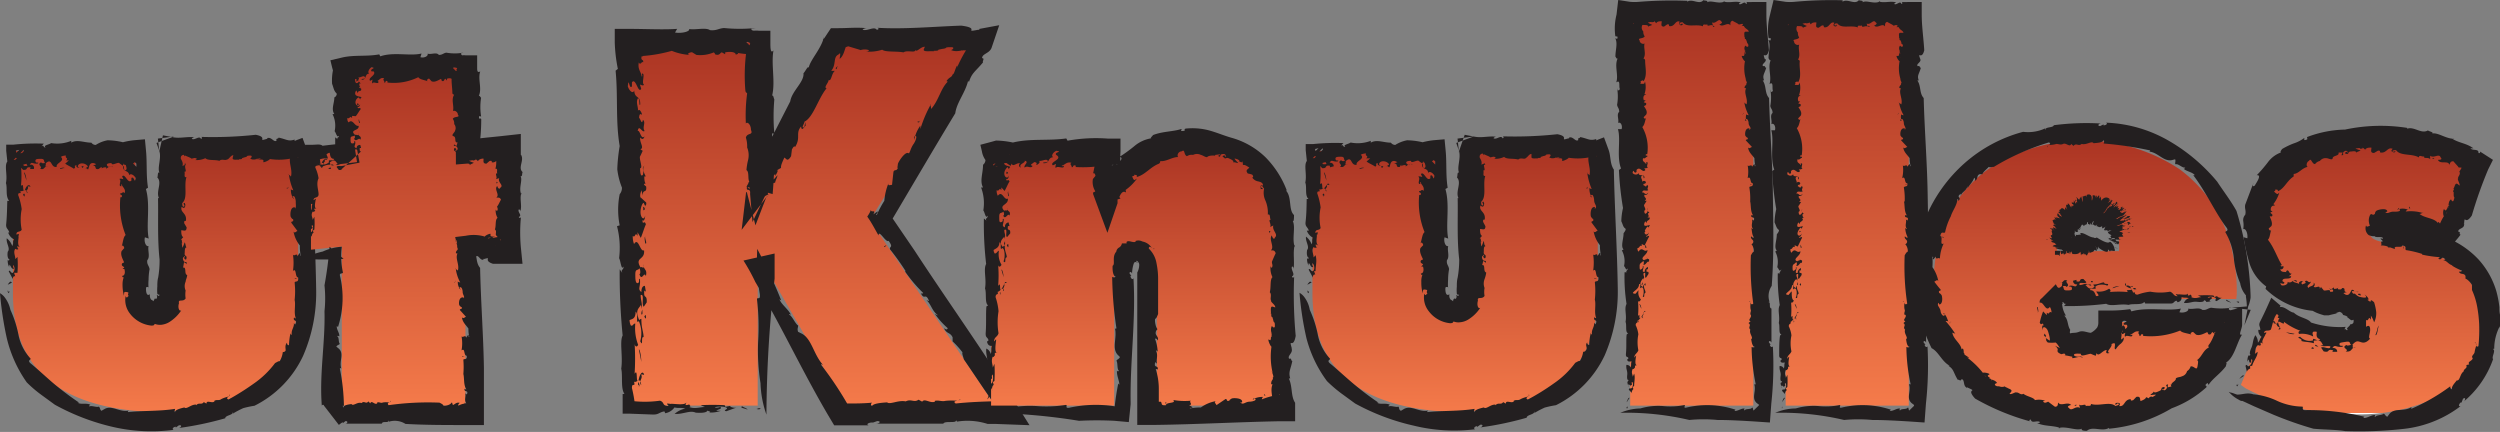 <svg xmlns="http://www.w3.org/2000/svg" xmlns:xlink="http://www.w3.org/1999/xlink" viewBox="0 0 177.51 30.67"><rect x="0" y="0" width="177.51" height="30.67" fill="#808080" stroke="none"/><defs><style>.cls-1{fill:url(#linear-gradient);}.cls-2{fill:none;}.cls-3{fill:#231f20;}.cls-4{fill:url(#linear-gradient-2);}.cls-5{fill:url(#linear-gradient-3);}.cls-6{fill:url(#linear-gradient-4);}.cls-7{fill:url(#linear-gradient-5);}.cls-8{fill:url(#linear-gradient-6);}.cls-9{fill:url(#linear-gradient-7);}.cls-10{fill:url(#linear-gradient-8);}.cls-11{fill:url(#linear-gradient-9);}</style><linearGradient id="linear-gradient" x1="11.04" y1="29.23" x2="11.04" y2="10.71" gradientUnits="userSpaceOnUse"><stop offset="0" stop-color="#fff"/><stop offset="0" stop-color="#feede7"/><stop offset="0" stop-color="#fbcab7"/><stop offset="0" stop-color="#f8ad90"/><stop offset="0" stop-color="#f69771"/><stop offset="0" stop-color="#f5875c"/><stop offset="0" stop-color="#f47d4e"/><stop offset="0" stop-color="#f47a4a"/><stop offset="1" stop-color="#ab3423"/></linearGradient><linearGradient id="linear-gradient-2" x1="29.04" y1="28.8" x2="29.04" y2="4.78" xlink:href="#linear-gradient"/><linearGradient id="linear-gradient-3" x1="57.62" y1="28.8" x2="57.62" y2="2.96" xlink:href="#linear-gradient"/><linearGradient id="linear-gradient-4" x1="80.63" y1="28.8" x2="80.63" y2="10.2" xlink:href="#linear-gradient"/><linearGradient id="linear-gradient-5" x1="103.32" y1="29.23" x2="103.32" y2="10.71" xlink:href="#linear-gradient"/><linearGradient id="linear-gradient-6" x1="120.12" y1="28.8" x2="120.12" y2="1.16" xlink:href="#linear-gradient"/><linearGradient id="linear-gradient-7" x1="131.16" y1="28.8" x2="131.16" y2="1.16" gradientUnits="userSpaceOnUse"><stop offset="0.01" stop-color="#f47a4a"/><stop offset="1" stop-color="#ab3423"/></linearGradient><linearGradient id="linear-gradient-8" x1="148.07" y1="29.5" x2="148.07" y2="9.98" xlink:href="#linear-gradient"/><linearGradient id="linear-gradient-9" x1="167.66" y1="29.33" x2="167.66" y2="10.01" xlink:href="#linear-gradient"/></defs><title>Asset 2</title><g id="Layer_2" data-name="Layer 2"><g id="Laag_1" data-name="Laag 1"><path class="cls-1" d="M.92,20.82V10.71h8.7V20.2c0,1.55.55,2.24,1.66,2.07.77-.13,1.15-.82,1.15-2.07V10.71h8.74V20.82q0,7.45-8.56,8.34a16.37,16.37,0,0,1-3.13,0Q.91,28.28.92,20.82Z"/><path class="cls-2" d="M.92,20.82V10.71h8.7V20.2c0,1.55.55,2.24,1.66,2.07.77-.13,1.15-.82,1.15-2.07V10.71h8.74V20.82q0,7.45-8.56,8.34a16.37,16.37,0,0,1-3.13,0Q.91,28.28.92,20.82Z"/><path class="cls-3" d="M.57,20.6c0,.34.16-.18.07.22C.56,20.77.51,20.71.57,20.6Z"/><path class="cls-3" d="M.74,22a7.89,7.89,0,0,1,.57,1.76,3.48,3.48,0,0,0,.85,1.69c.09.1-.25.11,0,.34.48.39,1,.88,1.59,1.39a21.8,21.8,0,0,0,1.87,1.41l-.11,0c.24.16.65,0,.9.15,0,.05-.11,0-.06.13.11-.11.52.08.67,0,.1.09.06.2.18.3l.21-.12c.53-.32,1.08.25,1.74.1,0,0-.1.06-.06.11,1-.11,2.25-.05,3.34-.23,0,.06-.07.18,0,.24,0-.18.38-.27.66-.34.16.16.48-.23.83-.2l0,.05c.21-.24.39,0,.55-.23l.19.11c0-.29.38,0,.56-.15l0-.05c.18-.11.32,0,.47-.11l0,0c.38-.21.67-.15.59-.34.2.11-.37.21-.06.36A18.21,18.21,0,0,0,18,27.25a6.47,6.47,0,0,0,1.53-1.47c.16-.08.24-.15.33-.13a1.67,1.67,0,0,0,.22-.65s.14,0,.19-.09-.09-.36.11-.58c0,.13.05.19.14.18a4.41,4.41,0,0,1,.11-.87c0,.05,0,.12.09.13-.07-.35.2-.54.14-.84l.09.12c.24-.41-.21-.17-.06-.54,0,.1.08.08.12.1-.17-.39,0-.95-.09-1.31,0,0,0,0,0,0a5.79,5.79,0,0,0,0-1.24c.05-.15.29.06.25-.36-.24,0-.1-.71-.37-.46a3.88,3.88,0,0,0,0-1.16c.09.16.3-.17.32.12l.14-.22c.1,0,0,.23.09.16a3.52,3.52,0,0,1-.06-.71,2.18,2.18,0,0,1-.45-1c.09.21.26-.11.3,0l-.46-.62c0-.15.19,0,.13-.25-.07,0-.11-.08-.16-.15s-.06-.61.18-.68.05.25.13.08S21,14.6,21,14.32h0c0-.18-.1-.53-.23-.34s.14-.05.07.14a1.09,1.09,0,0,1-.18-.72c0,.1.1.08.17.12a4.16,4.16,0,0,1-.32-1.16c-.11,0,.2.15.14.21.16-.53-.22-1.09,0-1.52,0,.07-.16,0-.13,0,0-.23.15-.24.13-.37l.52.52h0c0-.1-.21,0-.38.06s0-.05.1-.06a4.2,4.2,0,0,1-1.73.09c0,.06-.33.23-.46.23l0-.15c-.11-.09-.42,0-.44-.12-.27.18,1-.15.67,0-.1-.12-.51.24-.43,0-.25,0-.5.18-.74,0,.07,0,.21-.21,0-.2-.36,0-.1.07-.39.12l-.18.06c0,.15-.32,0-.19.15,0-.12-.52.07-.48-.17l.05-.19c-.16,0-.26.2-.38.28s-.06-.05-.05-.08c0,.29-.37,0-.56.2-.32-.1-.83,0-1-.19a1.41,1.41,0,0,1-.76.13c.05,0,.13,0,.15-.1-.18-.09-.23,0-.39,0,0-.05-.36-.17-.56-.27-.25.08-.16.24-.19.33-.1-.13-.27-.1-.44-.05l.7-.7c0,.19.12.39,0,.54,0-.09-.14-.36-.21-.16-.28.23.21.46.07.83l.24-.09c-.15.16.14.54-.1.5.08.12-.08.43.15.39-.2.6.12,1.47-.3,1.84,0,.08,0,.3.12.25s-.09-.2,0-.25.07.09.1.1c0,.19-.07.34-.26.16-.14.42.39.43.3,1-.1,0-.13,0-.12.17l.17.29c0,.35-.22.2-.38.21,0,.18,0,.4.14.49l-.2.22c.14-.16.09.15.13.24l0-.09c-.07,0,0,.25,0,.35s.14-.24.17-.36c.07.1.05.24.13.37-.15,0-.11.3-.13.44s.15.19.14.24,0,.27-.13.14.08-.13,0-.22c-.06.11-.2.09-.1.32s.31,0,.21.28c0-.08-.1-.1-.16-.16L13,19l.15,0s-.05,0-.07,0c.15.09,0,.46.21.53,0,.16-.1.33-.11.47v0a.78.78,0,0,0,0,.63h0a1.86,1.86,0,0,0,0,.56c-.18.29-.55,0-.47.34-.1.28,0,.6.16.51a2.81,2.81,0,0,1-.85.83,1.38,1.38,0,0,1-.56.19A1,1,0,0,1,11,23c-.09.06,0,.11-.24.12a2.19,2.19,0,0,1-1.53-.85,1.55,1.55,0,0,1-.31-1.25c.1.23.14,0,.22,0-.15-.17.11-.24-.12-.28s-.2,0-.22.26a3.08,3.08,0,0,1-.1-.8,1.46,1.46,0,0,1,.1-.55c-.06.11-.1,0-.14-.06.21,0,.24-.26.17-.49l-.13,0L8.82,19c0-.09-.26-.09-.14-.31a.27.27,0,0,0,.13-.07c-.1-.23-.28-.55-.17-.8l.18-.2c0-.11-.13-.29-.18-.1.11-.42.12-.7.28-.83A5.68,5.68,0,0,1,8.55,14l.09,0c.09-.23-.16-.12-.1-.28.09.07.2-.18.31,0,.1-.32-.16-.42-.21-.63-.12,0,.08.17-.08.13s.1-.45-.09-.5c.08-.08.22,0,.29,0l-.09-.2c.22-.24.39.56.66.3l0-.18c.2-.18.23.49.3,0-.1-.2-.37-.37-.45-.19-.06-.41-.45-.19-.44-.64.11-.12,0,.36.18.27s-.08-.42,0-.61c-.07.21-.26,0-.29-.1s.17.15.19-.17c-.1-.06-.19-.35-.26-.1-.23-.1,0-.3-.09-.46l1.21,1.2,0,0c0-.07,0-.15,0-.22l-1-1c.1.06.19.12.25,0l.78.78-.07,0c0,.17-.44.23-.25.48-.14,0-.15-.18-.05-.28-.2-.11-.49.3-.55,0l-.07.17c-.06-.06-.15-.1-.25-.19s-.56.23-.55,0c-.06,0-.45,0-.3.2s.29-.13.42.11c-.17-.2-.35,0-.5.09l0-.1c-.09,0-.28,0-.34.12.07-.05,0-.12,0-.15L7,12c-.35.07-.09-.27-.42-.23l.25-.11s-.17-.12-.33-.07-.18.3-.23.41-.09-.16-.28,0l.25-.17c0-.05-.17-.23-.42-.23s-.42.25-.16.33c-.13,0-.31-.09-.21-.19-.28,0,0,.15-.21.24-.1-.09-.42-.22-.61-.36l.26-.23H4.69c.22-.19-.11-.14,0-.34a.62.62,0,0,0-.37.09c.34.31-.39.43-.29.71-.47.08-.3-.69-.79-.25.08.08-.15.3.15.21-.3,0-.2.29-.55.17.26-.12-.28-.29.09-.46,0,.1.21.07.27.05-.12-.11,0-.29-.28-.29s-.43,0-.4.18.28,0,.17.15c-.37.06-.43-.19-.58.1A.22.22,0,0,1,2.4,12L2.13,12l.05-.11c-.43-.07-.12.2-.54.17l-.2-.21c.1-.19.61.08.54-.22-.28,0-.37.14-.62.06,0,0,.13,0,.19-.06-.1,0-.2-.41-.58-.17l0,0,.81-.81c.06.11.09,0,.19,0,0,.43.15.56.16.84-.22-.05,0,.5-.24.19a.93.93,0,0,0-.1-.93c-.12.08-.12,0-.11-.11l-.71.71c.12,0,.27,0,.32-.12-.2,0-.28-.08-.32-.19l.4-.4-.24.06a.44.44,0,0,0,.09.25c.16.05.16-.08.32-.09a1.47,1.47,0,0,0,.2,1,.13.13,0,0,1-.25-.06,7.25,7.25,0,0,1,0,1.4c.26-.28.06.49.28.3.06-.24.24-.44.36-.31s-.12,0-.17.06c.14.18-.23.29,0,.47-.09-.42-.32-.08-.52-.16.11.31-.15,0-.15.29a4.35,4.35,0,0,1,.25,1,3.77,3.77,0,0,0,0,1.46c-.1.2-.33.07-.37.28s.25-.19.14.19l0,0c.05.12-.16.69.17.8l-.25-.11c0,.07,0,.13.06.19s-.15.08-.2,0c-.17.23,0,.49,0,.74l.15-.16a7.15,7.15,0,0,1,0,1.13H1l.08.25c-.14-.06-.23.17-.11.3l-.35-.65c.08-.18.17.2.31.09a.42.42,0,0,0,0-.55c0,.15,0,.16.07.27-.2.05-.2-.17-.33-.29,0,.08-.05.19,0,.21a1,1,0,0,1-.12-.56c.08.17.13-.09.18,0-.17,0-.23-.26-.18-.57.21-.23-.13-.59-.07-.95a1.14,1.14,0,0,1,.39.55C1,17.2.86,17.18,1,17a.84.84,0,0,1-.42-.49H.66c-.07-.27-.26-.27-.22-.61.06-.59.06-1.19.08-1.64l.13,0C.37,13.93.54,13.35.42,13c.13-.57-.13-1.23.1-1.53l-.08-.77,0-.43.52,0a15.2,15.2,0,0,1,2.15-.07l-.17.19c.19-.14.12.11.3.08-.21-.15.26-.2.39-.31A2.62,2.62,0,0,0,5.06,10l0,.13c.41-.25.91,0,1.43,0a.36.36,0,0,0,.31.16,2.34,2.34,0,0,1,.84-.33,5.09,5.09,0,0,1,1.09.14,5.28,5.28,0,0,1,.87-.15l.69-.06.08.84c.08.85,0,1.72.14,2.6l-.15.09c.33,1.14,0,2.55.2,3.52l-.27-.09c-.08.3.07.69.26.62-.08.3.13.76-.09,1-.05.31.12.38.16.64a4.52,4.52,0,0,0-.07.74,3.81,3.81,0,0,0,0,.66v-.12c-.06,0-.17-.06-.18.07s0,.64.28.43c-.05.22.08.42.12.4a0,0,0,0,0,0,0v0h0s0,0,0,0l.14.1c0-.08.05-.11.07-.17s.05,0,.1,0,.1-.1.06-.24.12.12.17,0-.11,0-.14-.13a2.84,2.84,0,0,1,0-.5c0-.16,0-.43.06-.64a7.22,7.22,0,0,0,.1-1.29c-.16-1.45-.08-3-.11-4.35l.07,0c-.24-.47.25-1.1-.12-1.47.06-.11,0-.42.15-.34-.16-.36.15-1,0-1.53l-.21-.58,1.25-.46,0,0h0l-1.15.15.1.91a.19.19,0,0,0,0,.09l0-.09.26-1.14.74.14c.5.09,1-.07,1.49,0-.05,0-.16.05-.18.11.22.12.53-.26.65,0a.07.07,0,1,0,0-.14,28.48,28.48,0,0,0,3.89-.15c.93.18.05.51.79.29.06.05,0-.12.05-.06.29-.08.45.34.64.18-.08-.18.13-.1.14-.21.57.12.69.29,1.14.14l0,.1.16-.07.4-.15.32.87c.18.48.09,1,.38,1.42.06,2.91.23,5.7.27,8.54a11.23,11.23,0,0,1-.93,4.65,7.5,7.5,0,0,1-3.45,3.54,6.79,6.79,0,0,0-.8.17,7.16,7.16,0,0,0-.74.39c0-.05.06-.08,0-.1,0,.22-.53.21-.54.43a22.89,22.89,0,0,1-3.29.69c.18-.05.25-.23,0-.19l-.22.16,0-.06c-.15,0-.31.16-.15.22A12.12,12.12,0,0,1,8,30.31,16,16,0,0,1,3.9,28.74l-1-.73a8.75,8.75,0,0,1-1-.86A9.06,9.06,0,0,1,.48,24,24.1,24.1,0,0,1,0,20.82a1.13,1.13,0,0,1,.3.25A2.21,2.21,0,0,1,.74,22Z"/><path class="cls-3" d="M.55,20.19c.1-.07.16-.31.3-.12C.75,20.09.64,20.22.55,20.19Z"/><path class="cls-3" d="M1.64,13.86s0-.09.06-.11.1.15,0,.22C1.73,13.89,1.68,13.9,1.64,13.86Z"/><path class="cls-3" d="M1.7,12.24c.1,0,.17.38.18.58Z"/><path class="cls-3" d="M2.09,10.74l0,0-1.2,1.2C1,12,1,12,.92,12L2.2,10.71a.31.31,0,0,1,0,.11S2.14,10.77,2.09,10.74Z"/><path class="cls-3" d="M1,11.67a.31.31,0,0,1,.25.1C1.24,11.69,1,11.82,1,11.67Z"/><path class="cls-3" d="M4.27,11.94c.08,0,.25-.09.32,0C4.51,11.89,4.21,12.08,4.27,11.94Z"/><path class="cls-3" d="M5.79,11.8s.07,0,.12,0,0,.11-.08.12Z"/><polygon class="cls-3" points="13.14 11.56 13.19 11.72 13.1 11.7 13.14 11.56"/><path class="cls-3" d="M20.46,13.25c.06.16-.08.11-.1.14C20.35,13.24,20.48,13.44,20.46,13.25Z"/><polygon class="cls-3" points="20.94 19.79 20.93 19.74 21.13 19.76 20.94 19.79"/><path class="cls-4" d="M22.08,17.73v-7h2.19V4.78h8.78V11l2.94-.3v7l-2.94-.26V28.8H24.27V17.51Z"/><path class="cls-2" d="M22.08,17.73v-7h2.19V4.78h8.78V11l2.94-.3v7l-2.94-.26V28.8H24.27V17.51Z"/><path class="cls-3" d="M21.84,17.8c0,.25.11-.28.06.13C21.85,18,21.8,17.94,21.84,17.8Z"/><path class="cls-3" d="M22.92,17.86a3.73,3.73,0,0,1,1.35-.34h0a5.34,5.34,0,0,0,.08,1.83c0,.11-.27,0-.21.23A6.73,6.73,0,0,1,24,23.22l-.08-.07c-.05.22.2.49.17.73-.06,0-.08-.08-.15,0,.16.06.07.42.19.53-.06.09-.18.08-.25.2l.17.14c.42.37,0,.91.19,1.42,0,0-.07-.07-.11,0a14.2,14.2,0,0,1,.29,2.68l-.14-.14h.1a.23.23,0,0,0,0,.24c0-.18.33-.23.58-.26.11.18.42-.18.71-.07l0,0c.21-.2.31.11.49-.12l.13.14c.1-.26.31.14.49,0v-.06c.16-.06.25.07.4,0l0,0c.36-.07.57.08.56-.13.13.16-.35.07-.15.32a19.93,19.93,0,0,1,3.62-.18c.14.08.23.11.26.19s.45,0,.56-.15.07.11.14.12.24-.23.48-.14c-.1.06-.13.13-.1.2a1.06,1.06,0,0,1,.53-.16l-.09.1,0-.19s0,.09.12.08c-.18-.26,0-.48-.08-.71l.12.08c.15-.37-.25-.11-.16-.43,0,.08.08.05.13.07-.22-.3-.14-.79-.22-1.09a.05.05,0,0,0,0,0,6.07,6.07,0,0,0,0-1c0-.13.29.05.24-.3-.24,0-.09-.59-.37-.38a2.7,2.7,0,0,0,0-1c.09.13.3-.15.32.1l.14-.19c.1,0,0,.19.09.13a2.41,2.41,0,0,1-.06-.59c-.15-.23-.43-.44-.46-.81.1.18.27-.09.31,0l-.46-.51c0-.12.19,0,.13-.21-.07,0-.11-.06-.16-.12s-.06-.51.18-.56.05.2.13.06-.08-.24-.08-.46h0c0-.15-.1-.44-.23-.28s.14,0,.07.12a.8.8,0,0,1-.18-.6c0,.08.1.07.17.1a2.77,2.77,0,0,1-.32-1c-.12,0,.2.13.14.18.16-.44-.22-.9,0-1.27,0,.06-.16,0-.13,0,0-.21.18-.2.12-.34s0-.16-.06-.3l-.11-.5.75-.09h0c.06-.05,0,0,0,0l-.73.36.12.2a.15.15,0,0,1,0,.08.45.45,0,0,0,0-.08l-.06-.39.67-.17a2.79,2.79,0,0,1,1.36.06c0-.07.3-.21.4-.2l0,.15c.08.09.35,0,.35.14.24-.16-.87.08-.55,0,.06.13.43-.2.35,0,.21,0,.43-.14.62,0-.06,0-.19.19,0,.19s.09-.06.33-.09l.08,0,0,0h0l-.68.63h0c-.15,0,0-.26-.14-.15.11,0-.08-.43.16-.4l.19,0c0-.13-.2-.21-.28-.32s.05-.05.08,0c-.28,0,0-.31-.2-.46.1-.27,0-.69.19-.82a1,1,0,0,1-.13-.63c0,.05,0,.11.1.13.09-.15,0-.19,0-.33.05,0,.17-.29.27-.46-.08-.21-.24-.13-.33-.16.28-.18-.19-.58.07-.82,0,.08.14.31.21.13.29-.18-.21-.38-.07-.68l-.24.07c.15-.13-.13-.44.11-.41-.09-.1.08-.36-.15-.33.16-.43-.05-1,.16-1.37l.73.66a.61.61,0,0,1-.16-.12c-.07.05-.25,0-.2.14s.16-.11.21,0-.07.07-.08.11-.28,0-.15-.25c-.36-.11-.32.43-.76.38,0-.1,0-.13-.16-.1l-.22.19c-.29,0-.19-.2-.21-.36-.15,0-.33.05-.39.18l-.21-.18c.15.13-.11.11-.18.15l.07,0c0-.07-.21,0-.29,0s.21.12.31.14c-.07.08-.19.07-.28.17,0-.11-.12-.11-.24-.1l-.75.06V11a.61.61,0,0,1,0-.14c0-.14-.15-.16-.14-.2s0-.22.13-.12-.08.11,0,.19c.06-.09.2-.08.1-.27s-.31,0-.21-.23c0,.07.1.08.16.14l.08-.26h-.15s0,0,.07,0c-.15-.07,0-.38-.21-.44s.1-.27.11-.39v0a.44.44,0,0,0-.06-.47h0a.55.55,0,0,0-.1-.37c.11-.21.55-.07.36-.3,0-.21-.26-.33-.35-.25.1-.37-.14-.8.08-1.15,0-.05-.09,0-.12-.13,0-.55-.18-1.16.11-1.6.06.16.14,0,.22,0-.13-.13.14-.16-.08-.2s-.2,0-.25.15l0-.17.91.91a1.64,1.64,0,0,1-.84-.08c.09.06,0,.1-.05.14,0-.21-.22-.24-.4-.17l0,.13-.12-.13c-.07,0-.08.26-.26.14a.25.25,0,0,0-.05-.13c-.19.1-.46.27-.67.17l-.17-.19c-.09,0-.23.13-.08.19-.35-.11-.58-.13-.69-.29a3.92,3.92,0,0,1-2.19.38l0-.1c-.19-.08-.1.17-.23.1.06-.09-.15-.19,0-.3-.27-.1-.35.16-.52.2s.14-.08.11.08-.38-.09-.42.09c-.07-.07,0-.21,0-.28l-.17.09c-.2-.22.47-.4.25-.67l-.15,0c-.15-.2.4-.22,0-.29-.17.09-.31.37-.16.45-.35,0-.16.45-.53.43-.1-.11.3,0,.22-.18s-.35.09-.5,0c.17.08,0,.27-.09.3s.12-.18-.14-.2c-.05.11-.29.19-.08.27-.1.25-.28-.07-.43.12-.08-.17.28-.4,0-.49,0,.17-.37.23-.21.48a.17.17,0,0,1-.05-.28c-.05,0-.12,0-.18,0l1-1c.07.12.17.23,0,.27l.17,0c-.06.06-.1.13-.19.21s.23.47,0,.46c0,.05,0,.38.2.25s-.13-.24.11-.35c-.2.14,0,.29.09.41l-.1,0c0,.07,0,.24.13.28a.09.09,0,0,0-.15,0l.15.08c.07.28-.27.06-.22.35l-.12-.22s-.12.14-.07.28.3.15.41.19-.16.07,0,.23l-.17-.2c-.05,0-.23.13-.23.35s.25.34.33.13c0,.1-.08.25-.19.17.05.24.15,0,.24.17-.09.09-.22.35-.36.51L25,8.23v.15c-.19-.19-.14.09-.34,0,0,.1,0,.21.09.31.31-.29.43.32.71.24.08.39-.69.24-.25.65.08-.06.3.13.21-.12,0,.25.29.17.17.46-.12-.22-.29.23-.46-.08.1,0,.07-.17.05-.22-.11.1-.29,0-.29.23s0,.36.18.33,0-.23.15-.14c.06.31-.19.36.1.49,0-.2.14-.24.26-.24l.06.22-.1,0c0,.21,0,.21.09.25L24.27,12c0,.05-.07.08-.21.07l-.16-.21c.05-.12.26-.05.37-.07l1.26-.24-.16-.86c0-.06-.05-.1-.15-.08v.08l.13.82-1.08.13c-.17,0-.26.13-.44.06a1,1,0,0,0,.16-.06c-.08,0-.16-.41-.48-.17-.17.09-.05.1-.05.22-.37,0-.47.14-.71.16.05-.22-.41,0-.15-.24a.66.66,0,0,0,.77-.1c-.13-.26.28,0,.36-.23-.29,0-.28-.26-.32-.43-.08,0-.16.06-.21.09s.07.16.08.32a1.07,1.07,0,0,0-.82.2.14.14,0,0,1,.06-.25l-.44,0,.55-.54a5.21,5.21,0,0,1-.05.69c.26-.24.06.38.27.2.06-.18.25-.35.36-.26s-.11,0-.17.06c.14.12-.23.24,0,.35-.08-.31-.31,0-.51-.06.11.23-.14,0-.14.25a2.79,2.79,0,0,1,.23.76c-.19.38,0,.84,0,1.13s-.31.18-.35.37.23-.25.13.09h0c0,.07-.15.63.14.56l-.22,0c0,.07,0,.09.05.13s-.13.14-.17.08c-.15.28,0,.39,0,.59l.12-.22a5.51,5.51,0,0,1,0,.91l-.11.08.06.15c-.11,0-.17.29-.09.32l-.26-.31c.06-.2.13.06.24-.13s.07-.45,0-.41,0,.11.05.18c-.16.16-.15,0-.26,0s0,.19,0,.16-.09-.19-.1-.4c.06.1.1-.16.14-.13-.14.08-.19-.1-.16-.4s-.12-.44-.08-.79a.56.56,0,0,1,.35.3c.08-.23,0-.21.08-.44-.12,0-.3,0-.38-.24l.12-.06c-.07-.21-.25-.14-.22-.45.05-.54.05-1.06.06-1.46l.13,0c-.28-.17-.11-.71-.23-1a1.76,1.76,0,0,0,0-.56l0-.43.5,0c.31,0,.59-.07.74.07.5-.06,1-.12,1.45-.15l-.55.55c0-.32,0-.64,0-1l.19.15c-.14-.16.11-.11.08-.26-.15.18-.2-.21-.31-.32a1.83,1.83,0,0,0-.15-1.22h.13c-.24-.35,0-.76,0-1.19.06,0,.18-.13.17-.26-.22-.23-.2-.35-.33-.7A3.63,3.63,0,0,1,23.64,5l-.06-.22-.12-.5.81-.19c.87-.21,1.76-.06,2.66-.23L27,4c.95-.33,2.11,0,2.93-.2l-.08.26c.25.08.58-.07.51-.25.26.08.64-.13.8.09.26,0,.32-.13.53-.16a3.53,3.53,0,0,0,1.21,0l-.12,0a.11.11,0,0,0,.06.19.62.62,0,0,1,.21,0h.83l0,.86c0,.2,0,.41.22.28-.19.53.14,1.22-.1,1.73.08,0,.1.09.16.14a4.23,4.23,0,0,0,0,1.32c0,.07-.14-.12-.15.07s.11,0,.16.14A14.06,14.06,0,0,1,34,10.64l0,.37-1.14-1c1-.2,2-.26,2.94-.37l1.18-.13,0,1.22V11L37,11c.24.39-.25.91.11,1.22-.06.09,0,.35-.15.28.17.31-.16.86.06,1.31a.21.21,0,0,0,0-.12c-.14.45.06.85-.07,1.33,0-.05,0-.14-.11-.15-.12.18.27.43,0,.53,0,.11.15.08.15,0A11.5,11.5,0,0,0,37,17.73l.1,1H35c-.76-.25,0-.51-.63-.34-.05-.06-.05.11-.05.05-.24.06-.34-.37-.52-.23,0,.19-.11.1-.13.21-.35-.12-.48-.25-.69-.26l.75-.69a.8.8,0,0,0,0,.23l-.09,0c.27.44.12.95.45,1.32.05,2.41.23,4.73.27,7.09,0,.91,0,1.81,0,2.72v1.35H33.05c-1.41,0-2.82,0-4.26-.08a1.41,1.41,0,0,0-1.2-.15s.06-.05,0-.09c0,.21-.43,0-.48.22-.88,0-1.68,0-2.58,0,.14,0,.21-.19,0-.18l-.18.14,0-.06-.11.05-.18.14L23,28.8c0-.06-.1-.09-.15,0-.18-2.26.25-4.48.19-6.7a8.76,8.76,0,0,0,0-1.84,27.49,27.49,0,0,0,.36-2.74l1,.86c-.93.06-1.91.06-2.89,0A5.47,5.47,0,0,1,22.92,17.86Z"/><path class="cls-3" d="M21.82,17.47c.07-.14.11-.38.22-.32C22,17.24,21.89,17.42,21.82,17.47Z"/><path class="cls-3" d="M22.8,11.85s0-.08.06-.09.09.1,0,.15S22.84,11.87,22.8,11.85Z"/><path class="cls-3" d="M22.19,11.49a.17.17,0,0,1-.11.09l.88-.87a1,1,0,0,1,.09.33l-.14-.33-.83.82Z"/><path class="cls-3" d="M23.44,11.88c.11.08.08.12-.07.12S23.41,11.93,23.44,11.88Z"/><path class="cls-3" d="M23.53,11.67a.23.23,0,0,1,.2.1C23.73,11.69,23.49,11.82,23.53,11.67Z"/><path class="cls-3" d="M25.5,8.73c0-.07-.08-.21,0-.27C25.45,8.53,25.64,8.78,25.5,8.73Z"/><path class="cls-3" d="M25.36,7.47s0-.06,0-.11.11,0,.12.07Z"/><polygon class="cls-3" points="35.28 13.05 35.24 12.91 35.33 12.93 35.28 13.05"/><path class="cls-3" d="M32.34,19.91c.06.14-.09.1-.1.12S32.36,20.08,32.34,19.91Z"/><polygon class="cls-3" points="32.81 25.35 32.81 25.31 33.01 25.32 32.81 25.35"/><path class="cls-5" d="M53.8,28.8H44.58V3H53.8V13.74L55,11.64,59.57,3h10.1l-7.9,12.62L70.66,28.8H60L53.8,18Z"/><path class="cls-2" d="M53.8,28.8H44.58V3H53.8V13.74L55,11.64,59.57,3h10.1l-7.9,12.62L70.66,28.8H60L53.8,18Z"/><path class="cls-3" d="M53.7,29.05c.5,0-.4-.12.3-.06C54,29.05,53.92,29.09,53.7,29.05Z"/><path class="cls-3" d="M54,27.21a14.66,14.66,0,0,1-.17-2.95,17.06,17.06,0,0,0-.08-3c0-.22.26.12.2-.38a13.92,13.92,0,0,1-.19-3v-.21l.1.18a34.6,34.6,0,0,1,1.61,3.48l-.13-.08c.16.39.63.7.82,1.1,0,0-.13-.09-.14,0,.19,0,.45.66.65.76,0,.18-.08.23,0,.45l.28.14c.7.39.82,1.48,1.48,2.2-.06,0-.14-.09-.13,0a24.34,24.34,0,0,1,1.85,2.75l-.07,0c.62,0,1.24,0,1.84-.06-.07.06-.13.17,0,.24.08-.18.61-.23,1.07-.26.2.18.78-.18,1.32-.07l0,0c.4-.2.59.11.91-.12l.26.14c.17-.26.57.14.9,0v-.06c.31-.06.47.07.76,0l0,0c.68-.07,1.07.08,1-.13.24.16-.65.07-.28.32.94-.1,1.9-.14,2.86-.16l-.11.21c-.74-1.05-1.45-2.13-2.17-3.18-.07-.26-.14-.41-.1-.5a5.81,5.81,0,0,0-.7-.78c0,.06,0-.18,0-.28-.16-.38-.44-.24-.61-.66.14.11.23.13.26,0a5.5,5.5,0,0,1-.9-1c.07,0,.15.12.19.07-.42-.31-.46-.77-.8-1.06l.19.07c-.27-.66-.32,0-.59-.57.12.09.13,0,.18,0a10.15,10.15,0,0,1-1.31-1.55,0,0,0,0,0,.06,0,18,18,0,0,0-1.11-1.55c-.09-.23.28-.1-.11-.61-.19.16-.69-.85-.71-.38-.2-.35-.47-.86-.71-1.21l-.09-.13.09-.14a1.78,1.78,0,0,0,.17-.34c0,.25.39-.08.17.32l.3-.21c.06.09-.21.28-.05.25a6.78,6.78,0,0,1,.53-1A4.24,4.24,0,0,1,63.09,13c-.1.32.32,0,.24.19l.11-1c.11-.2.19,0,.31-.26-.06,0,0-.16,0-.27s.45-.84.71-.8-.16.34,0,.18c.22-.36.16-.42.38-.78h0c.18-.22.35-.75.08-.56-.11.16.16,0,0,.22a2.44,2.44,0,0,1,.43-1c0,.14,0,.16,0,.24A8.92,8.92,0,0,1,66.1,7.4c-.09-.07.05.3,0,.35.56-.6.7-1.53,1.25-2,0,.1-.17,0-.14,0,.22-.32.35-.22.43-.47.1,0,.15-.28.26-.52s.08,0,0,.16a10.17,10.17,0,0,1,1.33-2.28l.53,1h0c0,.07-.51.23-.71.23L69,3.66c-.18-.09-.65,0-.68-.11-.42.17,1.59-.16,1,0-.14-.12-.78.24-.66,0-.39,0-.76.18-1.14,0,.11,0,.32-.21,0-.2-.56,0-.16.07-.61.12l-.28.06c0,.15-.5,0-.29.15-.07-.12-.8.07-.75-.17l.08-.19c-.24,0-.39.2-.58.28,0,0-.09,0-.08-.08,0,.29-.57,0-.86.2-.5-.1-1.27,0-1.51-.19a3,3,0,0,1-1.17.13c.08,0,.2,0,.23-.1a.94.94,0,0,0-.6,0c.06,0-.55-.17-.86-.27-.38.08-.25.24-.29.33a.6.6,0,0,0-.43-.09l.59-.35c-.14.33-.2.79-.49,1,0-.14.13-.56-.08-.31-.41.18-.14.72-.52,1.16h.27c-.25.15-.26.8-.45.64,0,.2-.38.55-.15.6-.6.73-.94,2.06-1.57,2.37,0,.13-.22.41-.08.41s.06-.32.18-.35a.16.16,0,0,0,0,.19c-.18.23-.3.42-.34.09-.42.5,0,.77-.42,1.45-.07-.08-.13,0-.23.18l-.06.48c-.28.45-.33.16-.48.1-.11.26-.27.56-.23.73l-.35.2c.25-.14,0,.25-.06.39l0-.14c-.09,0-.22.32-.28.47.11,0,.31-.25.43-.4,0,.16-.14.35-.17.56-.1-.14-.33.34-.45.53s0,.32-.07.38-.1.09-.15.16l-1.7,2.25.31-2.63c0-.07,0-.1.07,0h0L53.64,16l.74-1.92c0-.08.17-.13.18-.29-.11.1-.21.06-.29.22l-.84,1.76-.17-2a.79.79,0,0,0,0-.17c-.07-.26-.31.07-.21-.43,0,.13.1.15.16.26l.08-.47-.14,0c0-.07,0,0,.07-.05-.15-.14,0-.72-.22-.83a4.45,4.45,0,0,1,.12-.73v0a1.45,1.45,0,0,0-.07-.88h0a2,2,0,0,0-.09-.7c.1-.38.54-.13.36-.55,0-.39-.27-.61-.36-.45a11.61,11.61,0,0,1,.09-2.14c-.06-.1-.1,0-.13-.24a13,13,0,0,1,.11-3c.06.3.15,0,.23,0-.13-.24.13-.29-.09-.38s-.19,0-.25.29c0-.12,0-.24,0-.38l.91.91a5.4,5.4,0,0,1-1.49-.08c.17.06,0,.1-.1.13,0-.2-.41-.23-.75-.16l0,.13-.23-.13c-.13,0-.14.26-.48.14a.26.26,0,0,0-.1-.14,2.47,2.47,0,0,1-1.23.18l-.31-.19c-.17,0-.44.13-.16.19a4,4,0,0,1-1.28-.29A10.35,10.35,0,0,1,44.58,4L45.66,3V4l-.1,0c-.09.35.17.18.1.43-.09-.12-.19.26-.3,0-.1.5.16.65.2,1,.13,0-.08-.26.08-.2s-.1.7.09.78c-.07.12-.21,0-.29,0l.09.3c-.22.38-.39-.85-.66-.46l0,.28c-.2.28-.22-.74-.29,0,.09.31.37.57.45.29.05.65.45.3.43,1-.11.19,0-.55-.18-.42-.15.33.09.65,0,.94.07-.32.26,0,.3.16s-.18-.23-.2.27c.11.08.19.54.27.14.24.18-.07.52.12.79-.17.16-.4-.51-.49,0,.17-.09.23.67.48.38-.05.22-.18.24-.29.08-.1.31.31.74,0,.84l.17.11c-.06.1-.1.23-.19.39s.23.87,0,.84c0,.09,0,.7.2.47.11-.39-.13-.44.11-.66-.2.27,0,.56.09.78l-.1,0c0,.13,0,.44.12.52,0-.1-.12,0-.15.06l.16.13c.07.54-.27.13-.23.65l-.11-.39c0,.08-.12.26-.07.51.14.1.3.28.41.36.06.29-.16.13,0,.42l-.17-.38c-.05-.06-.23.26-.23.65s.25.64.33.24c0,.2-.09.47-.19.32,0,.44.15-.06.24.32-.09.16-.23.65-.36.95l-.23-.4v.26c-.19-.34-.14.18-.34,0a1.44,1.44,0,0,0,.09.58c.31-.53.43.6.71.44.08.73-.69.46-.25,1.22.08-.12.3.23.21-.23,0,.46.29.31.17.85-.12-.4-.29.42-.46-.15.1,0,.07-.32,0-.41-.11.19-.29,0-.29.43,0,.28,0,.67.18.62s0-.44.15-.26c.05.57-.19.66.1.9,0-.36.14-.45.25-.44l.07.41-.11-.08c-.07.67.2.2.17.84l-.21.31c-.19-.16.08-.94-.22-.83,0,.42.14.56.06,1,0-.09,0-.21-.06-.3,0,.15-.41.3-.17.9.09.31.1.08.22.09,0,.67.14.87.16,1.3-.22-.09,0,.77-.24.29a2.15,2.15,0,0,0-.1-1.43c-.26.25,0-.53-.23-.67,0,.54-.26.51-.43.6a1,1,0,0,0,.09.38c.16.07.15-.13.32-.14a3.31,3.31,0,0,0,.2,1.51c-.08.2-.24.14-.25-.1a17.19,17.19,0,0,1,0,2.16c.26-.44.06.76.28.46.06-.36.24-.68.36-.48s-.12,0-.17.09c.14.29-.23.45,0,.74-.08-.66-.31-.13-.51-.25.11.47-.15,0-.15.45a10.15,10.15,0,0,1,.24,1.43l-.53-.53.13,0a7.75,7.75,0,0,0,2.15,0c.32.1.16.33.5.37s-.34-.25.25-.14l0,0c.16-.05,1.09.16,1.15-.15l-.09.23a.57.57,0,0,0,.27-.05c0,.07.18.14,0,.19.42.16.74,0,1.12,0l-.32-.13a16.26,16.26,0,0,1,1.71,0l.06.12.33-.07c0,.11.4.18.53.09l-.8.29c-.32-.07.21-.15,0-.26s-.78-.08-.81,0a.7.7,0,0,0,.38-.05c.18.16-.17.16-.28.28.12,0,.32,0,.32,0a2.1,2.1,0,0,1-.83.12c.24-.07-.2-.11-.12-.16,0,.15-.32.21-.83.17-.43-.19-.89.13-1.5.09a1.61,1.61,0,0,1,.76-.38c-.38-.09-.39,0-.77-.08a1,1,0,0,1-.66.41l-.05-.13c-.41.06-.38.26-.93.22l-1.61-.06h-.43v-.4l0-1,.13,0c-.28-.38-.11-1.27-.23-1.79.13-.88-.13-1.91.1-2.36A44.9,44.9,0,0,1,44,19.12l.19.27c-.14-.29.11-.19.08-.47-.15.33-.2-.39-.31-.59a6.11,6.11,0,0,0-.15-2.27L44,16a5.67,5.67,0,0,1,0-2.21.69.69,0,0,0,.16-.47,5.09,5.09,0,0,1-.33-1.3A12.16,12.16,0,0,1,44,10.37c-.3-1.75-.11-3.53-.29-5.35l.16-.13A11,11,0,0,1,43.65,3V2.05h.94c1.25,0,2.51.07,3.49,0l-.15.26c.47.08,1.08-.07,1-.25.47.08,1.18-.13,1.48.08.48.05.59-.12,1-.15a11.11,11.11,0,0,0,2.23,0h-.22c-.1.06-.11.17.12.19a1.45,1.45,0,0,1,.32,0h.84V3c0,.38,0,.84.22.58-.18,1,.15,2.27-.1,3.22.09-.08.11.16.16.26a14.19,14.19,0,0,0,0,2.43c0,.13-.15-.22-.16.13,0,.2.12,0,.16.26a35.5,35.5,0,0,1-.12,3.9L53,13.25l.08-.13L56.11,7.2l0,0c.12-.75,1-1.37.94-2,.13-.12.32-.56.37-.39.12-.58.89-1.34,1.08-2.17a.59.59,0,0,0-.07.2,3.29,3.29,0,0,0,.23-.33L59,2l.53,0c.68,0,1.31-.07,2,0-.09,0-.25.05-.28.11.34.12.81-.26,1,0,.2,0,.14-.15,0-.14,1.93.12,4-.08,6-.15,1.44.18.09.51,1.22.29.09.06.07-.12.08-.06h0l1.4-.26L70.4,3.41c-.17.4-.65.39-.67.72.22,0,0,.23.07.3-.57.68-.8.74-1,1.4l-.06-.1c-.19.84-.82,1.56-.91,2.31-1.69,2.79-3.28,5.52-4.9,8.24l0-1.43,2,2.93c2.26,3.46,4.62,6.74,6.84,10.29l1.33,2.12-2.41-.09-.57,0a4.66,4.66,0,0,0-2.24-.15c.05,0,.12-.05,0-.09,0,.21-.79,0-.9.22-1.62,0-3.12,0-4.78,0,.26,0,.39-.19.08-.18L62,30,61.91,30c-.22,0-.45.13-.23.2-.55,0-1.1,0-1.64,0h-.81l-.43-.72c-1.84-3.13-3.35-6.39-5.17-9.46a14.1,14.1,0,0,0-.84-1.52L55,18,55,19.78a88.51,88.51,0,0,0-.58,9.66A7.33,7.33,0,0,1,54,27.21Z"/><path class="cls-3" d="M53.08,29.08c-.19-.08-.59-.12-.39-.23C52.79,28.92,53.05,29,53.08,29.08Z"/><path class="cls-3" d="M45.3,27.3s0-.13.06-.17c0,.12.1.24,0,.33C45.39,27.34,45.34,27.36,45.3,27.3Z"/><path class="cls-3" d="M45.36,24.81c.1,0,.17.57.18.89Z"/><path class="cls-3" d="M45.75,22.49c.08-.2.12-.15.12.12C45.82,22.63,45.8,22.54,45.75,22.49Z"/><path class="cls-3" d="M45.54,22.32a.64.64,0,0,1,.1-.38C45.56,22,45.69,22.39,45.54,22.32Z"/><path class="cls-3" d="M45.81,17.28c0-.12-.09-.38,0-.49C45.76,16.91,46,17.38,45.81,17.28Z"/><path class="cls-3" d="M45.67,14.94a.67.67,0,0,0,0-.2c0-.13.11,0,.12.13Z"/><polygon class="cls-3" points="59.47 4.68 59.4 4.92 59.33 4.85 59.47 4.68"/><path class="cls-3" d="M65.34,8.54c-.08.25-.17.11-.2.13C65.25,8.47,65.19,8.81,65.34,8.54Z"/><polygon class="cls-3" points="62.82 17.55 62.77 17.49 62.95 17.4 62.82 17.55"/><path class="cls-6" d="M70.37,28.8V10.71h8.25v3a5,5,0,0,0,.37-.51,6.92,6.92,0,0,1,5.54-3,7.62,7.62,0,0,1,1.18.11q5.17.88,5.18,6.86V28.8H82.14V19.64c0-1.32-.37-2.07-1.1-2.25a2.41,2.41,0,0,0-.93.12,2.19,2.19,0,0,0-1,2.13V28.8Z"/><path class="cls-2" d="M70.37,28.8V10.71h8.25v3a5,5,0,0,0,.37-.51,6.92,6.92,0,0,1,5.54-3,7.62,7.62,0,0,1,1.18.11q5.17.88,5.18,6.86V28.8H82.14V19.64c0-1.32-.37-2.07-1.1-2.25a2.41,2.41,0,0,0-.93.12,2.19,2.19,0,0,0-1,2.13V28.8Z"/><path class="cls-3" d="M70.12,28.8c0,.34.12-.32,0,.19C70.12,29,70.08,29,70.12,28.8Z"/><path class="cls-3" d="M71.44,29a7.92,7.92,0,0,1,2.14-.17,8.72,8.72,0,0,0,2.1-.08c.16,0-.12.26.25.2a8.77,8.77,0,0,1,3.22-.1h0v0c.06-.56.15-1.12.25-1.62l.08.09c0-.29-.2-.65-.17-1,0,0,.07.1.14,0-.15-.08-.07-.57-.18-.7.06-.12.18-.11.25-.27l-.18-.18c-.41-.49,0-1.2-.18-1.87,0,0,.07.1.11,0a26.3,26.3,0,0,1-.3-3.65.2.2,0,0,0,.25,0c-.19-.05-.24-.44-.22-.78.21-.1-.07-.63.26-1l0,.05a.38.38,0,0,1,.19-.34.41.41,0,0,0,.21-.3H80a.14.14,0,0,1,0-.11h0c.14-.13.44.08.63,0v-.06a.59.59,0,0,1,.4,0h0a.76.76,0,0,0,.18.06v0a1,1,0,0,1,.52.36c.1.11.14.17.23.11,0,.12-.11,0-.2-.06s-.19-.11-.19.07a1.88,1.88,0,0,1,.55,1.06,5.42,5.42,0,0,1,.11,1.2c0,.8,0,1.6,0,2.39-.08.18-.11.29-.19.33s0,.6.15.74c0,0-.11.1-.12.18-.08.29.23.32.14.63-.06-.12-.13-.17-.2-.12a2.91,2.91,0,0,1,.19.94c0-.05-.06-.12-.13-.11.19.35,0,.63.08.94l-.12-.12c-.14.49.25.15.17.57,0-.1-.09-.06-.14-.08a4.69,4.69,0,0,1,.22,1.43s0,0,0,0c0,.34,0,.7,0,1.07l-.18-.18a1.35,1.35,0,0,0,.29,0c.18.06-.05.3.4.25,0-.24.77-.1.51-.37a4.6,4.6,0,0,0,1.26.05c-.18.09.19.29-.13.31l.24.15c0,.1-.25,0-.17.09a4.16,4.16,0,0,1,.77-.07,2.58,2.58,0,0,1,1.07-.45c-.23.09.13.26,0,.31l.68-.46c.16,0,0,.19.27.12,0-.06.09-.1.16-.15s.67-.06.74.17-.26,0-.08.14.31-.08.61-.09v0c.2,0,.58-.1.37-.23s.05.14-.15.08a1.26,1.26,0,0,1,.78-.18c-.1,0-.09.1-.13.17a4.92,4.92,0,0,1,1.28-.33c0-.11-.17.21-.24.15l.25,0-.5.49c0-.5-.22-1,0-1.43,0,.08-.16.05-.12,0,0-.28.17-.26.11-.44.1,0,0-.23-.06-.41s0,0,.06.11a5,5,0,0,1-.09-1.89c-.06,0-.23-.37-.22-.51l.14.06c.09-.13,0-.46.12-.49-.18-.29.15,1.13,0,.74.13-.11-.23-.56,0-.47,0-.28-.17-.54,0-.81,0,.08.21.23.2,0,0-.39-.07-.11-.12-.43l-.06-.19c-.15,0,0-.36-.14-.21.12,0-.08-.57.16-.53l.19.06c0-.17-.2-.28-.28-.41s0-.07.09-.06c-.29,0,0-.41-.2-.61.1-.36,0-.9.19-1.07a1.46,1.46,0,0,1-.13-.83c0,.06,0,.14.09.16.09-.2,0-.24,0-.42,0,0,.16-.39.27-.61-.09-.27-.25-.18-.34-.21.28-.24-.18-.78.07-1.06,0,.09.15.38.21.16.27-.25-.21-.48-.11-.86l-.23.11c.13-.18-.18-.53.05-.52-.1-.11,0-.44-.21-.36a2.19,2.19,0,0,0-.17-1,1.29,1.29,0,0,1-.09-.85c-.07-.05-.14-.26-.22-.16s.17.12.12.21a.12.12,0,0,0-.14,0c0-.18-.09-.32.16-.26,0-.22-.19-.26-.34-.3a.63.63,0,0,1-.43-.28c.09,0,.09-.1,0-.2a1.77,1.77,0,0,0-.31-.08c-.2-.25,0-.29.11-.42-.15-.09-.33-.23-.46-.18,0-.1,0-.19-.07-.29.06.21-.18,0-.27,0h.09c0-.08-.2-.15-.31-.17s.15.22.23.32c-.11,0-.22-.08-.37-.05.11-.12-.2-.24-.33-.3s-.23.07-.27,0-.24-.11-.08-.18.09.13.2.09c-.08-.09,0-.23-.27-.2s-.05.31-.33.12c.09,0,.12-.07.2-.11L86.28,11l0,.13s0-.05,0-.07-.47-.05-.57.1c-.15,0-.29-.13-.44-.16h0a.61.61,0,0,0-.56,0v0a.58.58,0,0,0-.43.09c-.25-.1-.12-.54-.38-.34-.26,0-.35.32-.24.4-.45,0-.83.33-1.28.29,0,.08,0,.09-.08.18-.61.22-1,.81-1.6.95.1-.18-.09-.12-.15-.18,0,.21-.23,0-.12.24s.13.14.3.05a3.44,3.44,0,0,1-.87.85c.11-.05.09,0,.07.14-.1-.1-.22-.05-.31.06l0,0a.94.94,0,0,0-.14.26l.08.11-.21.06c0,.08,0,.17,0,.27l-.72,2.1-1-2.71a.23.23,0,0,1,0-.17.21.21,0,0,0,.14-.07,1.23,1.23,0,0,1-.17-.87l.18-.22c0-.12-.13-.31-.18-.11.11-.46.12-.76.28-.91a2.86,2.86,0,0,1-.23-.68l.92.92a8.57,8.57,0,0,1-2.19.15l0-.1c-.25-.09-.13.17-.3.1.08-.09-.19-.19,0-.3-.36-.1-.46.16-.69.2,0,.13.18-.08.14.08s-.5-.1-.55.09c-.09-.07,0-.21,0-.29l-.22.1c-.27-.22.61-.4.33-.67L75,11c-.2-.2.53-.22,0-.29-.22.09-.4.37-.21.45-.45.05-.21.45-.7.43-.13-.11.39,0,.3-.18s-.46.09-.67,0c.23.07,0,.26-.11.3s.16-.18-.19-.2c-.06.11-.38.19-.1.27-.13.24-.37-.07-.56.12-.12-.17.36-.4,0-.49.07.17-.47.23-.27.48a.15.15,0,0,1-.06-.28c-.21-.11-.52.3-.59,0l-.08.17c-.07-.06-.16-.1-.27-.19s-.62.23-.6,0c-.06,0-.5,0-.33.2s.31-.13.46.11c-.19-.2-.39,0-.55.09l0-.1-.07,0,1.19-1.19c0,.09,0,.24.11.28-.06-.07-.13,0-.15,0l.15.09c.07.36-.27.09-.23.44l-.11-.26c0,.06-.12.18-.07.35s.3.18.41.23-.16.09,0,.28l-.16-.25s-.23.19-.23.46.25.41.32.14c0,.13-.08.32-.18.23,0,.29.15-.05.23.2-.09.11-.22.45-.35.67l-.23-.25v.19c-.18-.22-.14.14-.33,0a.69.69,0,0,0,.08.4c.32-.41.43.35.71.2.07.48-.69.42-.25.87.07-.1.28.1.21-.2,0,.32.28.16.16.54-.12-.24-.29.35-.45,0,.09,0,.07-.23,0-.28-.11.14-.28,0-.28.34s0,.46.17.39,0-.29.15-.2c0,.37-.19.49.09.58a.3.3,0,0,1,.25-.35l.07.26-.11,0c-.08.46.19.08.16.52l-.22.26c-.17-.06.09-.65-.2-.5,0,.29.13.34,0,.63,0,0,0-.13,0-.18,0,.1-.4.31-.18.66.09.18.1,0,.21,0,0,.45.13.55.15.83-.21,0,0,.53-.24.28.12-.19.12-.84-.07-.94-.26.24,0-.38-.22-.4,0,.37-.25.43-.41.54a.44.44,0,0,0,.08.25c.15,0,.15-.14.3-.2a1.45,1.45,0,0,0,.18,1c-.08.17-.22.18-.24,0a8.49,8.49,0,0,1,0,1.51c.24-.41.05.5.25.2s.22-.56.33-.47-.11,0-.16.13c.13.13-.21.4,0,.5-.07-.41-.28.05-.46.05.1.28-.13.05-.14.38a4.14,4.14,0,0,1,.21,1,4.83,4.83,0,0,0,0,1.56c-.08.27-.27.25-.31.51s.21-.35.12.12h0c0,.09-.13.83.13.76l-.19,0a.21.21,0,0,0,0,.17c-.06.05-.12.19-.16.1-.14.35,0,.51,0,.78l.12-.27a9.9,9.9,0,0,1,0,1.22l-.11.08.06.21c-.1,0-.17.34-.08.4l-.27-.47c.07-.25.14.1.24-.11s.07-.58,0-.56a.33.33,0,0,0,0,.25c-.15.18-.14-.07-.25-.11s0,.24,0,.22a1,1,0,0,1-.09-.54c.06.14.09-.18.14-.14-.14.08-.18-.15-.15-.53s-.11-.57-.07-1a.56.56,0,0,1,.32.39c.08-.3,0-.28.07-.58-.11,0-.27,0-.34-.3l.11-.09c-.06-.26-.23-.15-.2-.55.05-.69,0-1.36.05-1.86l.12-.08c-.25-.15-.1-.88-.22-1.2.12-.68-.13-1.34.08-1.74a24.18,24.18,0,0,1-.16-3.23l.19.16c-.14-.18.11-.16.08-.36-.15.27-.2-.24-.31-.37a3.16,3.16,0,0,0-.16-1.63l.14,0c-.25-.45,0-1,0-1.61a.44.44,0,0,0,.17-.34,1.47,1.47,0,0,1-.25-.61l-.11-.47.79-.21.32-.09a6.23,6.23,0,0,1,1.2.14c1.23-.3,2.5-.11,3.79-.29l.09.16a11.35,11.35,0,0,1,2.85-.15h.91v.9a7.61,7.61,0,0,0,0,1l-.26-.1c-.08.33.07.76.26.67-.08.34.12.84-.09,1.05a.66.66,0,0,0,.06.42l-1.65-.58A.72.72,0,0,1,78,12.9l.21-.21,0-.06c.35-.37.51-.61.87-1l-.13.11c0,.1.06.18.2.07s.75-.61.34-.67a10.8,10.8,0,0,0,1.06-.77,2.48,2.48,0,0,1,1.19-.55c-.1,0,.08-.15.13-.23.68-.27,1.45-.24,2-.43.12,0-.16.16.12.14s0-.11.2-.17a4.62,4.62,0,0,1,1.7.14c.53.15,1,.35,1.51.5a5.65,5.65,0,0,1,2.46,1.4,6.78,6.78,0,0,1,1.51,2.36h-.06c.44.49.16,1.36.57,1.74,0,.14,0,.51-.09.42.22.43-.07,1.26.14,1.84a.27.27,0,0,0,0-.15c-.14.59,0,1.11-.08,1.74,0-.07,0-.18-.11-.2-.12.24.27.57,0,.7,0,.14.16.1.15,0A32,32,0,0,0,92,23.85c-.18,1-.51.07-.28.87-.06.07.11.05,0,.06.08.31-.34.48-.18.7.19-.09.1.14.22.15-.12.62-.29.75-.15,1.24l-.1,0c.28.58.13,1.25.45,1.73v.24l0,1.07-1.12,0c-3,.06-5.84.22-8.75.26l-1.34,0,0-1.38v-.35c0-1.53,0-3.05,0-4.57V21.59l0-1.15,0-1.09a1.19,1.19,0,0,0,.14-.56c0-.12-.1-.26-.19-.27l.08-.06c-.08.06-.12.08-.09.05h0a.39.39,0,0,0,0,.06l0,.06h0l.19,0a1,1,0,0,0-.43,0l.19-.08a.4.4,0,0,0-.16.23,2.51,2.51,0,0,0-.1.68c0-.14-.18-.22-.18-.05l.13.18-.06,0c0,.15.14.32.21.16.18,3-.25,5.9-.2,8.81v.14l-.13,1.27-1-.09a23.86,23.86,0,0,0-2.53,0,42.64,42.64,0,0,0-6.9-.56A5,5,0,0,1,71.44,29Z"/><path class="cls-3" d="M70.1,28.36c.07-.15.12-.45.22-.34C70.25,28.12,70.17,28.33,70.1,28.36Z"/><path class="cls-3" d="M71,20.88s0-.12,0-.15.09.12,0,.21C71.1,20.86,71.05,20.9,71,20.88Z"/><path class="cls-3" d="M71.1,19.14c.09,0,.15.33.16.54Z"/><path class="cls-3" d="M71.49,17.43c.08-.16.12-.13.11.05S71.53,17.46,71.49,17.43Z"/><path class="cls-3" d="M71.29,17.38a.44.44,0,0,1,.1-.29C71.31,17.12,71.44,17.38,71.29,17.38Z"/><path class="cls-3" d="M71.59,13.92c0-.08-.08-.25,0-.34C71.54,13.68,71.73,14,71.59,13.92Z"/><path class="cls-3" d="M71.46,12.35s0-.07,0-.13.12,0,.12.08Z"/><path class="cls-3" d="M90.16,16.56l-.06-.16.1,0S90.17,16.51,90.16,16.56Z"/><path class="cls-3" d="M89.9,28.09c-.18.06-.12-.09-.15-.1C89.91,28,89.69,28.1,89.9,28.09Z"/><polygon class="cls-3" points="82.75 28.56 82.81 28.56 82.79 28.75 82.75 28.56"/><path class="cls-7" d="M93.19,20.82V10.71h8.7V20.2c0,1.55.56,2.24,1.67,2.07q1.14-.19,1.14-2.07V10.71h8.75V20.82q0,7.45-8.56,8.34a16.47,16.47,0,0,1-3.14,0Q93.19,28.28,93.19,20.82Z"/><path class="cls-2" d="M93.19,20.82V10.71h8.7V20.2c0,1.55.56,2.24,1.67,2.07q1.14-.19,1.14-2.07V10.71h8.75V20.82q0,7.45-8.56,8.34a16.47,16.47,0,0,1-3.14,0Q93.19,28.28,93.19,20.82Z"/><path class="cls-3" d="M92.84,20.6c0,.34.17-.18.08.22C92.84,20.77,92.78,20.71,92.84,20.6Z"/><path class="cls-3" d="M93,22a7.89,7.89,0,0,1,.57,1.76,3.48,3.48,0,0,0,.85,1.69c.1.1-.25.11,0,.34.48.39,1,.88,1.6,1.39a20.23,20.23,0,0,0,1.86,1.41l-.11,0c.24.16.65,0,.91.15,0,.05-.11,0-.07.13.11-.11.53.08.68,0,.09.09,0,.2.18.3l.2-.12c.53-.32,1.09.25,1.74.1,0,0-.1.06-.06.11,1-.11,2.25-.05,3.35-.23,0,.06-.07.18,0,.24,0-.18.37-.27.66-.34.16.16.48-.23.82-.2l0,.05c.21-.24.4,0,.55-.23l.19.11c0-.29.39,0,.56-.15l0-.05c.17-.11.31,0,.47-.11l0,0c.39-.21.67-.15.59-.34.2.11-.37.21-.06.36a16.22,16.22,0,0,0,1.84-1.14,6.29,6.29,0,0,0,1.53-1.47c.16-.08.25-.15.33-.13a1.69,1.69,0,0,0,.23-.65s.14,0,.18-.09c.19-.2-.09-.36.11-.58,0,.13.06.19.14.18a3.79,3.79,0,0,1,.12-.87c0,.05,0,.12.08.13-.07-.35.2-.54.14-.84l.1.12c.23-.41-.22-.17-.06-.54,0,.1.07.08.12.1-.17-.39,0-.95-.1-1.31a.08.08,0,0,0,0,0,5.82,5.82,0,0,0,0-1.24c.06-.15.29.06.25-.36-.24,0-.1-.71-.37-.46a3.91,3.91,0,0,0,0-1.16c.09.16.29-.17.31.12l.15-.22c.1,0,0,.23.09.16a3.56,3.56,0,0,1-.07-.71,2.18,2.18,0,0,1-.45-1c.09.21.26-.11.31,0l-.46-.62c0-.15.18,0,.12-.25-.06,0-.1-.08-.15-.15s-.06-.61.17-.68,0,.25.14.08-.08-.28-.09-.56h0c0-.18-.1-.53-.23-.34s.14-.05.07.14a1.15,1.15,0,0,1-.17-.72c0,.1.1.08.16.12a4.49,4.49,0,0,1-.32-1.17c-.11,0,.21.16.15.22.15-.53-.22-1.09,0-1.52,0,.07-.16,0-.12,0,0-.23.15-.24.12-.37l.53.52h0c0-.1-.21,0-.38.06s0-.05.11-.06a4.23,4.23,0,0,1-1.73.09c0,.06-.34.23-.46.23l0-.15c-.11-.09-.42,0-.44-.12-.27.18,1-.15.67,0-.09-.12-.5.24-.43,0-.25,0-.49.18-.73,0,.07,0,.2-.21,0-.2-.36,0-.1.07-.4.12l-.18.06c0,.15-.32,0-.19.15,0-.12-.52.07-.48-.17l0-.19c-.16,0-.25.2-.38.28s-.06-.05,0-.08c0,.29-.37,0-.56.2-.32-.1-.82,0-1-.19a1.4,1.4,0,0,1-.76.13c.06,0,.14,0,.15-.1-.18-.09-.22,0-.39,0,0-.05-.35-.17-.55-.27-.25.08-.17.24-.19.33-.11-.13-.27-.1-.45-.05l.71-.7c0,.19.11.39,0,.54,0-.09-.14-.36-.22-.16-.28.23.21.46.08.83l.23-.09c-.14.16.14.54-.1.5.09.12-.08.43.15.39-.19.6.12,1.47-.29,1.84,0,.08,0,.3.11.25s-.09-.2,0-.25.07.09.1.1c0,.19-.07.34-.26.16-.14.42.39.43.3,1-.09,0-.13,0-.11.17l.16.3c0,.34-.22.19-.38.2,0,.18,0,.41.14.49l-.2.22c.15-.16.1.15.14.24l0-.09c-.07,0,0,.25,0,.35s.14-.24.17-.36c.07.1,0,.24.14.37-.16,0-.11.3-.13.44s.14.19.14.24,0,.27-.13.14.08-.13,0-.22c-.06.11-.2.09-.1.32s.32,0,.22.28c0-.08-.11-.1-.16-.16l-.08.3.14,0s-.05,0-.07,0c.15.09,0,.46.22.53a2.31,2.31,0,0,1-.12.47v0a.87.87,0,0,0,0,.63h0a1.55,1.55,0,0,0,0,.56c-.18.29-.54,0-.47.34-.09.28,0,.6.16.51a2.7,2.7,0,0,1-.85.83,1.33,1.33,0,0,1-.56.19.93.93,0,0,1-.47-.05c-.1.06,0,.11-.25.12a2.15,2.15,0,0,1-1.52-.85,1.56,1.56,0,0,1-.32-1.25c.11.23.14,0,.23,0-.15-.17.1-.24-.12-.28s-.2,0-.22.26a2.7,2.7,0,0,1-.1-.8,1.27,1.27,0,0,1,.09-.55c-.06.11-.1,0-.13-.06.2,0,.23-.26.16-.49l-.13,0,.13-.14c0-.09-.26-.09-.14-.31a.37.37,0,0,0,.14-.07c-.11-.23-.28-.55-.18-.8l.19-.2c0-.11-.13-.29-.19-.1.12-.42.13-.7.29-.83a5.56,5.56,0,0,1-.38-2.64l.1,0c.09-.23-.17-.12-.1-.28.09.07.19-.18.3,0,.1-.32-.16-.42-.2-.63-.13,0,.08.17-.08.13s.1-.45-.09-.5c.07-.08.21,0,.29,0l-.1-.2c.22-.24.4.56.67.3l0-.18c.2-.18.22.49.29,0-.09-.2-.37-.37-.45-.19,0-.41-.45-.19-.43-.64.11-.12,0,.36.18.27s-.09-.42,0-.61c-.07.21-.26,0-.3-.1s.18.15.2-.17c-.11-.06-.19-.35-.27-.1-.22-.1,0-.3-.08-.46l1.2,1.2,0,0c0-.07,0-.15,0-.22l-1-1c.09.06.18.12.24,0l.78.78-.07,0c.06.17-.43.23-.25.48-.14,0-.15-.18,0-.28-.2-.11-.48.3-.55,0l-.06.17c-.07-.06-.16-.1-.26-.19s-.56.23-.54,0c-.06,0-.46,0-.31.2s.29-.13.43.11c-.18-.2-.36,0-.5.09l0-.1c-.08,0-.28,0-.33.12.06-.05,0-.12,0-.15l-.09.16c-.35.07-.08-.27-.42-.23l.26-.11c-.06,0-.17-.12-.34-.07s-.18.3-.23.41-.09-.16-.27,0l.24-.17c0-.05-.16-.23-.42-.23s-.41.25-.16.33c-.12,0-.3-.09-.2-.19-.29,0,0,.15-.21.24-.1-.09-.42-.22-.61-.36l.26-.23H97c.23-.19-.11-.14,0-.34a.67.67,0,0,0-.38.09c.35.31-.39.43-.29.71-.47.08-.29-.69-.79-.25.08.08-.15.3.15.21-.29,0-.2.29-.55.17.26-.12-.27-.29.1-.46,0,.1.21.07.26.05-.12-.11,0-.29-.27-.29s-.44,0-.4.18.28,0,.16.15c-.37.06-.43-.19-.58.1a.24.24,0,0,1,.29.25l-.27.07,0-.11c-.43-.07-.13.2-.55.17l-.19-.21c.1-.19.6.08.53-.22-.27,0-.36.14-.62.06a1.06,1.06,0,0,0,.19-.06c-.09,0-.19-.41-.58-.17l0,0,.81-.81c.07.11.09,0,.19,0,0,.43.15.56.17.84-.22-.05,0,.5-.25.19a.93.93,0,0,0-.09-.93c-.13.08-.12,0-.12-.11l-.71.71c.12,0,.28,0,.32-.12-.2,0-.28-.08-.32-.19l.41-.4-.24.06a.53.53,0,0,0,.08.25c.16.05.16-.08.32-.09a1.53,1.53,0,0,0,.2,1c-.08.13-.23.09-.25-.06a6.53,6.53,0,0,1,0,1.4c.26-.28.06.49.27.3s.25-.44.36-.31-.11,0-.17.06c.14.18-.22.29,0,.47-.08-.42-.32-.08-.52-.16.12.31-.14,0-.14.29a4.89,4.89,0,0,1,.24,1,3.58,3.58,0,0,0,0,1.46c-.1.2-.33.07-.37.28s.24-.19.14.19l-.05,0c.06.12-.15.69.18.8l-.25-.11c0,.07,0,.13.06.19s-.16.08-.21,0c-.17.23,0,.49,0,.74l.14-.16c.12.43,0,.72,0,1.13H93.3l.09.25c-.14-.06-.23.17-.12.3l-.35-.65c.09-.18.18.2.32.09s.08-.49-.06-.55a.39.39,0,0,0,.07.27c-.2.05-.19-.17-.32-.29,0,.08-.06.19,0,.21a.93.93,0,0,1-.12-.56c.08.17.12-.09.18,0-.18,0-.23-.26-.18-.57.2-.23-.13-.59-.08-.95a1.23,1.23,0,0,1,.4.55c.09-.23,0-.25.08-.48a.91.91,0,0,1-.42-.49h.14c-.07-.27-.27-.27-.23-.61.07-.59.07-1.19.08-1.64l.13,0c-.28-.25-.1-.83-.23-1.17.13-.57-.12-1.23.11-1.53l-.08-.77,0-.43.52,0a15.34,15.34,0,0,1,2.16-.07l-.18.19c.19-.14.12.11.31.08-.21-.15.25-.2.38-.31A2.61,2.61,0,0,0,97.33,10l0,.13c.42-.25.91,0,1.43,0a.38.38,0,0,0,.31.16,2.42,2.42,0,0,1,.84-.33,5.26,5.26,0,0,1,1.1.14,5.17,5.17,0,0,1,.86-.15l.7-.06.08.84c.08.85,0,1.72.14,2.6l-.16.09c.33,1.14,0,2.55.2,3.52l-.26-.09c-.08.3.07.69.26.62-.09.3.12.76-.09,1-.05.31.12.38.15.64a4.52,4.52,0,0,0-.07.74,5.14,5.14,0,0,0,0,.66l0-.12c-.06,0-.18-.06-.19.07s0,.64.29.43c-.06.22.08.42.12.4h0v0h0s0,0,0,0l.14.1c0-.08,0-.11.06-.17s.06,0,.1,0,.11-.1.07-.24.11.12.16,0-.11,0-.13-.13a2.78,2.78,0,0,1,0-.5c0-.16,0-.43.06-.64a7.25,7.25,0,0,0,.11-1.29c-.17-1.45-.08-3-.11-4.35l.06,0c-.24-.47.25-1.1-.11-1.47.06-.11,0-.42.15-.34-.17-.36.14-1,0-1.53l-.2-.58,1.24-.46,0,0h0l-1.15.15.1.91a.19.19,0,0,0,0,.09l0-.09L104,9.57l.73.14c.51.09,1-.07,1.5,0-.06,0-.17.05-.18.11.22.12.52-.26.64,0a.07.07,0,1,0,0-.14,28.42,28.42,0,0,0,3.89-.15c.93.18.06.51.79.29.06.05.05-.12.06-.06.28-.08.44.34.64.18-.08-.18.13-.1.13-.21.58.12.69.29,1.14.14l0,.1.16-.07.39-.15.32.87c.18.48.09,1,.38,1.42.06,2.91.24,5.7.28,8.54a11.39,11.39,0,0,1-.93,4.65,7.52,7.52,0,0,1-3.46,3.54,7.29,7.29,0,0,0-.8.17,7.16,7.16,0,0,0-.74.39c0-.05.06-.08,0-.1,0,.22-.53.21-.54.43a23,23,0,0,1-3.3.69c.18-.05.25-.23,0-.19l-.22.16,0-.06c-.15,0-.3.16-.14.22a12.09,12.09,0,0,1-4.37-.26,15.88,15.88,0,0,1-4.15-1.57l-1-.73a9.68,9.68,0,0,1-1-.86A8.85,8.85,0,0,1,92.76,24a22.58,22.58,0,0,1-.49-3.21,1.13,1.13,0,0,1,.3.25A2.09,2.09,0,0,1,93,22Z"/><path class="cls-3" d="M92.82,20.19c.11-.07.17-.31.31-.12C93,20.09,92.92,20.22,92.82,20.19Z"/><path class="cls-3" d="M93.91,13.86s0-.09.06-.11.1.15,0,.22C94,13.89,94,13.9,93.91,13.86Z"/><path class="cls-3" d="M94,12.24c.09,0,.17.38.18.58Z"/><path class="cls-3" d="M94.37,10.74s0,0,0,0l-1.2,1.2c.07,0,.06.07,0,.08l1.29-1.28s0,.06,0,.11S94.41,10.77,94.37,10.74Z"/><path class="cls-3" d="M93.27,11.67a.32.32,0,0,1,.25.1C93.51,11.69,93.23,11.82,93.27,11.67Z"/><path class="cls-3" d="M96.54,11.94c.08,0,.25-.09.32,0C96.78,11.89,96.48,12.08,96.54,11.94Z"/><path class="cls-3" d="M98.06,11.8s.07,0,.13,0,0,.11-.08.12Z"/><polygon class="cls-3" points="105.42 11.56 105.46 11.72 105.37 11.7 105.42 11.56"/><path class="cls-3" d="M112.74,13.25c.06.16-.09.11-.1.14C112.63,13.24,112.75,13.44,112.74,13.25Z"/><polygon class="cls-3" points="113.21 19.79 113.21 19.74 113.4 19.76 113.21 19.79"/><path class="cls-8" d="M115.75,28.8V1.16h8.74V28.8Z"/><path class="cls-2" d="M115.75,28.8V1.16h8.74V28.8Z"/><path class="cls-3" d="M115.5,28.87c0,.24.12-.26.06.12C115.5,29,115.46,29,115.5,28.87Z"/><path class="cls-3" d="M116.48,29a4.52,4.52,0,0,1,1.58-.17,5,5,0,0,0,1.54-.07c.12,0-.14.24.14.18a6.4,6.4,0,0,1,3.49.15l-.08.08c.22.05.5-.2.72-.16,0,.05-.07.07,0,.14.06-.15.42-.07.51-.18s.08.12.13.18l.34-.33.06-.07-.17-.13c-.42-.36,0-.87-.19-1.35,0,0,.07.07.11,0a13.86,13.86,0,0,1-.29-2.64.23.23,0,0,0,.24,0c-.18,0-.23-.31-.27-.55.19-.1-.17-.4-.06-.67l0,0c-.2-.2.11-.3-.13-.47l.15-.13c-.26-.09.14-.29,0-.46h0c-.06-.16.07-.24,0-.39h0c-.06-.35.08-.55-.12-.54.16-.12.07.33.31.14a18.74,18.74,0,0,1-.17-3.43c.08-.13.11-.21.18-.24s0-.43-.14-.54c0,0,.11-.07.12-.13.08-.21-.23-.23-.14-.45.06.09.12.12.2.09-.16-.2-.13-.46-.19-.69,0,0,.06.1.12.09-.18-.25,0-.46-.07-.68l.12.08c.14-.35-.25-.1-.17-.41,0,.08.09,0,.14.06-.22-.28-.15-.75-.22-1,0,0,0,0,0,0a4.64,4.64,0,0,0-.06-1c0-.13.29,0,.25-.29-.24,0-.1-.56-.37-.37a2.42,2.42,0,0,0,0-.91c.09.13.29-.13.31.1l.15-.18c.09,0,0,.18.09.13a2.26,2.26,0,0,1-.07-.56c-.15-.22-.42-.42-.45-.77.09.17.26-.09.3,0l-.46-.49c0-.12.19,0,.13-.19-.06,0-.1-.07-.15-.12s-.06-.48.17-.54,0,.19.14.07-.09-.23-.09-.44h0c0-.14-.1-.42-.23-.26s.14,0,.07.11A.83.83,0,0,1,124,8.1c0,.07.11.06.17.09a3,3,0,0,1-.32-.92c-.11,0,.21.12.15.17.15-.41-.23-.85,0-1.2,0,.06-.16,0-.13,0,0-.2.18-.19.12-.32.1,0,0-.17-.06-.3s0,0,.06.08a2.63,2.63,0,0,1-.09-1.36c-.06,0-.23-.27-.23-.37l.15,0c.09-.09,0-.33.12-.35-.18-.21.15.82,0,.53.12-.07-.23-.4,0-.33,0-.2-.18-.4,0-.59,0,.06.21.17.2,0s-.07-.08-.12-.31l-.06-.14c-.15,0,0-.25-.14-.15.11,0-.08-.41.16-.38l.19,0c0-.12-.2-.2-.28-.3s0,0,.08,0c-.28,0,0-.29-.19-.44a1.85,1.85,0,0,0,.06-.42l.74.74c-.15,0-.28,0-.34-.12a.92.92,0,0,1-.6.13s.1,0,.11-.1-.17,0-.3,0c0-.05-.28-.17-.44-.27-.2.08-.13.24-.15.33-.18-.28-.55.19-.78-.07.07,0,.29-.14.13-.21-.18-.29-.36.21-.65.07l.07.24c-.13-.15-.43.13-.4-.11-.09.09-.34-.08-.31.15-.47-.19-1.15.12-1.44-.29-.07,0-.24,0-.21.12s.16-.09.2,0-.07.07-.08.1-.26-.06-.12-.26c-.33-.14-.34.4-.76.31,0-.1,0-.14-.13-.12l-.23.16c-.27,0-.16-.21-.16-.38-.15,0-.32,0-.39.14l-.18-.2c.13.15-.11.1-.18.14l.07,0c0-.07-.2,0-.28,0s.19.14.28.17c-.07.07-.19.06-.28.14,0-.16-.24-.11-.35-.13s-.15.14-.19.14-.22,0-.11-.13.1.08.17,0-.07-.21-.25-.1,0,.31-.23.21c.07,0,.08-.1.14-.16l-.24-.08v.14s0-.05,0-.07a.18.18,0,0,1-.09.08l.7-.7c0,.11,0,.29.15.32s-.1.26-.12.37v0a.38.38,0,0,0,.07.44h0a.54.54,0,0,0,.1.35c-.11.2-.54.09-.36.29,0,.2.26.3.35.21-.09.36.14.74-.08,1.08,0,0,.09,0,.12.11,0,.52.17,1.06-.11,1.5-.06-.14-.14,0-.23,0,.13.11-.13.17.09.18s.19,0,.24-.17a1.54,1.54,0,0,1-.05.94c.06-.09.1,0,.14,0-.21,0-.24.24-.17.4h.13l-.13.13c0,.06.26,0,.14.22a.4.4,0,0,0-.13.07c.1.16.27.37.16.59l-.18.19c0,.08.13.19.18,0-.11.34-.12.56-.28.7a3,3,0,0,1,.35,1.93h-.09c-.09.2.16,0,.09.18-.08,0-.19.19-.29.09-.1.28.15.27.19.42.12,0-.07-.11.08-.12s-.1.37.08.35a.28.28,0,0,1-.27.07l.08.13c-.21.26-.37-.31-.63,0l0,.14c-.19.2-.21-.32-.28.07.09.13.35.17.43,0,0,.31.43,0,.41.35-.11.13,0-.26-.17-.15s.08.3,0,.46a.15.15,0,0,1,.28,0c-.08.21-.16,0-.19.21.11,0,.18.2.25,0,.23,0-.06.28.11.34-.16.14-.37-.11-.45.19.16-.1.21.26.44,0a.21.21,0,0,1-.26.15c-.1.19.27.25,0,.43l.15,0c-.05.07-.09.16-.17.27s.2.34,0,.43c0,0,0,.34.17.16s-.11-.17.11-.37c-.18.21,0,.26.08.34l-.09.06s0,.21.11.21c-.06,0-.12,0-.14.08h.14c.06.23-.25.17-.21.41l-.1-.14s-.11.18-.07.28.27,0,.37,0-.14.13,0,.21l-.14-.12s-.21.23-.21.42.22.21.29,0c0,.1-.08.27-.17.24,0,.2.13-.1.21.06-.09.12-.21.42-.33.63l-.2-.1v.14c-.17-.09-.13.15-.3.14a.32.32,0,0,0,.07.26c.28-.42.38.1.63-.12.06.33-.61.56-.23.73.07-.1.26,0,.19-.22,0,.24.25,0,.14.34-.1-.14-.26.35-.4.15.08,0,.06-.19,0-.22-.1.15-.25.12-.25.35s0,.33.15.22,0-.21.13-.2c0,.26-.17.43.08.4a.38.38,0,0,1,.23-.35l0,.17h-.09c-.07.37.17,0,.13.33l-.18.27c-.16,0,.08-.51-.18-.3,0,.22.11.21,0,.44,0,0,0-.08,0-.11s-.35.36-.16.54.09,0,.19-.07c0,.31.11.35.12.56-.18.07,0,.39-.2.28.1-.19.1-.66-.07-.67-.22.26,0-.28-.19-.22,0,.28-.22.4-.37.54s0,.12.07.15.14-.15.27-.25a.7.7,0,0,0,.16.65c-.06.15-.19.21-.21.09a5.18,5.18,0,0,1,0,1.11c.21-.37,0,.35.22.07s.2-.48.29-.45-.09.06-.14.14c.11.07-.18.36,0,.37-.06-.27-.25.13-.41.19.09.17-.12.07-.12.31a2,2,0,0,1,.19.65,2.86,2.86,0,0,0,0,1.13c-.08.22-.25.26-.28.46s.19-.31.1.05h0c0,.06-.12.65.13.52l-.19.07c0,.07,0,.08,0,.11s-.12.17-.16.11c-.13.3,0,.37,0,.56l.1-.22c.09.26,0,.58,0,.87l-.11.09.06.14c-.1.05-.16.29-.08.31l-.25-.27c.06-.2.12,0,.23-.15s.06-.43,0-.39,0,.11,0,.17c-.15.17-.14,0-.24,0s0,.19,0,.16-.09-.17-.09-.37c0,.09.09-.15.13-.14-.13.1-.17-.05-.14-.34s-.1-.38-.06-.7a.3.3,0,0,1,.3.18c.07-.24,0-.2.07-.43-.11,0-.26.07-.32-.12l.1-.1c-.06-.17-.21,0-.18-.34.05-.51,0-1,.05-1.35l.11-.1c-.23,0-.09-.59-.19-.79.1-.52-.11-.92.07-1.28a12.41,12.41,0,0,1-.14-2.25l.16,0c-.12-.08.1-.15.07-.28-.13.24-.17-.11-.27-.15a1.6,1.6,0,0,0-.15-1.12l.12-.07c-.22-.22,0-.72,0-1.15.05-.07.16-.2.15-.31-.2-.14-.18-.27-.31-.54a4.57,4.57,0,0,1,.12-.94,22.33,22.33,0,0,1-.29-2.7l.15-.11c-.33-.83,0-2.05-.22-2.79h.26c.08-.26-.07-.54-.25-.44.08-.26-.13-.6.08-.79,0-.27-.12-.29-.15-.5a3.36,3.36,0,0,0,0-1.18l0,.12a.11.11,0,0,0,.19-.08c-.08-.17.07-.67-.25-.45.18-.53-.15-1.18.1-1.7-.09.05-.11-.08-.16-.13,0-.45.17-.93,0-1.28,0-.07.15.11.15-.07s-.11,0-.16-.13a4,4,0,0,1,.09-1.5L114.9,0l.85.13a3.34,3.34,0,0,0,.62,0A28.4,28.4,0,0,1,119.8.06V.12c.37-.24.86.25,1.15-.11.09.06.33,0,.27.15.29-.17.82.16,1.24-.06a.14.14,0,0,0-.1,0c.42.14.8-.05,1.25.07,0,0-.13.05-.14.11.17.12.41-.27.5,0,.1,0,.07-.15,0-.14a4.53,4.53,0,0,0,.52,0l.93,0,0,.89c0,.83.12,1.69.18,2.54-.18.74-.51,0-.29.63-.05,0,.12,0,.06,0,.08.22-.34.35-.18.5.18-.06.1.11.22.11-.13.45-.29.54-.15.9l-.1,0c.28.41.13.9.45,1.25.06,2.29.24,4.49.27,6.73s.09,4.37-.08,6.61a1.27,1.27,0,0,0-.15,1.15s0-.06-.09,0c.21,0,0,.4.22.46,0,.83,0,1.59,0,2.45,0-.14-.2-.21-.18-.05l.13.17-.06,0c0,.11.14.23.21.11a25,25,0,0,1-.11,4.06l-.1,1.35-1.18-.08c-.85-.05-1.69-.1-2.54-.1a10.49,10.49,0,0,0-2,0,19.54,19.54,0,0,0-4.9-.51A3.91,3.91,0,0,1,116.48,29Z"/><path class="cls-3" d="M115.49,28.56c.07-.13.11-.36.22-.31C115.63,28.34,115.56,28.51,115.49,28.56Z"/><path class="cls-3" d="M116.33,22.88s0-.09,0-.12.08.06,0,.14S116.37,22.88,116.33,22.88Z"/><path class="cls-3" d="M116.4,21.59c.08,0,.14.19.14.34Z"/><path class="cls-3" d="M116.74,20.22c.07-.14.11-.14.1,0S116.78,20.22,116.74,20.22Z"/><path class="cls-3" d="M116.56,20.25a.49.49,0,0,1,.1-.25C116.59,20.05,116.7,20.2,116.56,20.25Z"/><path class="cls-3" d="M116.84,17.61c0-.06-.07-.15,0-.26C116.8,17.45,117,17.59,116.84,17.61Z"/><path class="cls-3" d="M116.73,16.51s0-.07,0-.1.1,0,.11,0Z"/><polygon class="cls-3" points="121.75 1.87 121.62 1.92 121.64 1.82 121.75 1.87"/><path class="cls-3" d="M123.79,8c.06.13-.09.09-.1.11S123.8,8.13,123.79,8Z"/><polygon class="cls-3" points="124.26 13.13 124.26 13.1 124.45 13.11 124.26 13.13"/><path class="cls-9" d="M126.79,28.8V1.16h8.74V28.8Z"/><path class="cls-2" d="M126.79,28.8V1.16h8.74V28.8Z"/><path class="cls-3" d="M126.54,28.87c0,.24.11-.26,0,.12C126.54,29,126.49,29,126.54,28.87Z"/><path class="cls-3" d="M127.51,29a4.55,4.55,0,0,1,1.59-.17,5,5,0,0,0,1.53-.07c.12,0-.14.24.14.18a6.4,6.4,0,0,1,3.49.15l-.08.08c.22.05.5-.2.73-.16,0,.05-.08.07,0,.14.06-.15.42-.07.52-.18s.07.12.13.18l.34-.33a.18.18,0,0,0,0-.07l-.17-.13c-.41-.36,0-.87-.19-1.35.05,0,.08.07.12,0a13.09,13.09,0,0,1-.3-2.64.23.23,0,0,0,.24,0c-.18,0-.23-.31-.26-.55.18-.1-.18-.4-.07-.67l0,0c-.2-.2.11-.3-.12-.47l.14-.13c-.26-.09.14-.29,0-.46h-.06c-.06-.16.07-.24,0-.39h0c-.07-.35.08-.55-.13-.54.16-.12.07.33.32.14a17.9,17.9,0,0,1-.18-3.43c.08-.13.11-.21.19-.24s0-.43-.15-.54c0,0,.11-.07.12-.13.08-.21-.23-.23-.14-.45.06.09.13.12.2.09a1.51,1.51,0,0,1-.18-.69s.05.1.12.09c-.19-.25,0-.46-.08-.68l.12.08c.14-.35-.25-.1-.17-.41,0,.08.09,0,.14.06-.22-.28-.15-.75-.22-1,0,0,.05,0,.05,0a4.64,4.64,0,0,0-.06-1c.06-.13.3,0,.25-.29-.24,0-.1-.56-.37-.37a2.42,2.42,0,0,0,.05-.91c.09.13.29-.13.31.1l.15-.18c.1,0,0,.18.09.13a2.26,2.26,0,0,1-.07-.56c-.14-.22-.42-.42-.45-.77.09.17.26-.09.31,0l-.46-.49c0-.12.19,0,.12-.19-.06,0-.1-.07-.15-.12s-.06-.48.17-.54.05.19.14.07-.08-.23-.09-.44h0c0-.14-.1-.42-.23-.26s.14,0,.08.11A.74.74,0,0,1,135,8.1c0,.07.1.06.17.09a2.74,2.74,0,0,1-.33-.92c-.11,0,.21.12.15.17.15-.41-.22-.85,0-1.2,0,.06-.16,0-.13,0,0-.2.17-.19.11-.32.1,0,0-.17-.06-.3s0,0,.06.08a2.63,2.63,0,0,1-.09-1.36c-.06,0-.23-.27-.22-.37l.14,0c.09-.09,0-.33.12-.35-.18-.21.15.82,0,.53.13-.07-.23-.4,0-.33,0-.2-.17-.4,0-.59,0,.06.2.17.19,0S135,3.22,135,3l-.06-.14c-.14,0,0-.25-.14-.15.12,0-.08-.41.16-.38l.19,0c0-.12-.2-.2-.28-.3a.25.25,0,0,1,.09,0c-.29,0,0-.29-.2-.44a1.42,1.42,0,0,0,.06-.42l.75.74c-.15,0-.29,0-.35-.12a.92.92,0,0,1-.6.13s.1,0,.12-.1c-.14-.09-.18,0-.31,0,0-.05-.28-.17-.44-.27-.19.08-.13.24-.15.33-.18-.28-.55.19-.77-.07.06,0,.28-.14.12-.21-.18-.29-.36.21-.65.07l.07.24c-.13-.15-.43.13-.4-.11-.09.09-.34-.08-.3.15-.48-.19-1.16.12-1.45-.29-.07,0-.24,0-.2.12s.15-.09.2,0a.1.1,0,0,0-.08.1c-.15,0-.27-.06-.13-.26-.33-.14-.34.4-.75.31,0-.1,0-.14-.14-.12l-.23.16c-.27,0-.15-.21-.16-.38-.15,0-.32,0-.39.14l-.17-.2c.13.15-.12.1-.19.14l.07,0c0-.07-.2,0-.28,0s.19.14.28.17c-.07.07-.18.06-.28.14,0-.16-.24-.11-.35-.13s-.15.14-.19.14-.21,0-.11-.13.1.08.18,0c-.09-.06-.08-.21-.26-.1s0,.31-.22.21c.06,0,.08-.1.13-.16l-.24-.08v.14s0-.05,0-.07a.2.2,0,0,1-.08.08l.7-.7c0,.11,0,.29.14.32s-.1.26-.12.37v0a.4.4,0,0,0,.07.44h0a.53.53,0,0,0,.09.35c-.11.2-.54.09-.36.29,0,.2.26.3.36.21-.1.36.13.74-.09,1.08.06,0,.09,0,.13.11-.06.52.16,1.06-.12,1.5-.06-.14-.14,0-.22,0,.12.11-.14.17.08.18s.19,0,.25-.17a1.54,1.54,0,0,1-.06.94c.06-.09.1,0,.14,0-.21,0-.24.24-.16.4h.12l-.13.13c0,.06.26,0,.14.22a.4.4,0,0,0-.13.07c.1.16.27.37.16.59l-.18.19c0,.08.13.19.18,0-.11.34-.12.56-.28.7a3,3,0,0,1,.35,1.93h-.09c-.08.2.16,0,.1.18-.09,0-.19.19-.3.09-.1.28.16.27.2.42.11,0-.08-.11.07-.12s-.09.37.08.35a.28.28,0,0,1-.27.07l.09.13c-.21.26-.38-.31-.64,0l0,.14c-.18.2-.21-.32-.27.07.09.13.34.17.42,0,0,.31.43,0,.41.35-.1.13,0-.26-.17-.15s.08.3,0,.46a.14.14,0,0,1,.27,0c-.08.21-.16,0-.18.21.1,0,.17.2.25,0,.23,0-.07.28.11.34-.17.14-.38-.11-.46.19.16-.1.21.26.44,0a.21.21,0,0,1-.26.15c-.1.19.28.25,0,.43l.16,0c-.06.07-.09.16-.18.27s.21.34,0,.43c0,0,0,.34.18.16s-.12-.17.1-.37c-.18.21,0,.26.08.34l-.09.06s0,.21.11.21-.12,0-.14.08H128c.06.23-.24.17-.21.41l-.1-.14s-.11.18-.07.28.28,0,.37,0-.14.13,0,.21l-.15-.12s-.21.23-.21.42.22.21.29,0c0,.1-.08.27-.17.24,0,.2.14-.1.21.06-.08.12-.2.42-.32.63l-.21-.1v.14c-.17-.09-.13.15-.3.14a.32.32,0,0,0,.07.26c.28-.42.38.1.63-.12.06.33-.61.56-.22.73.06-.1.25,0,.18-.22,0,.24.25,0,.14.34-.1-.14-.25.35-.4.15.08,0,.07-.19,0-.22-.09.15-.25.12-.25.35s0,.33.16.22,0-.21.12-.2c0,.26-.16.43.08.4a.4.4,0,0,1,.23-.35l0,.17h-.09c-.07.37.17,0,.14.33l-.19.27c-.16,0,.08-.51-.18-.3,0,.22.12.21.05.44,0,0,0-.08-.05-.11s-.35.36-.16.54.09,0,.19-.07c0,.31.12.35.13.56-.19.07,0,.39-.21.28.11-.19.11-.66-.07-.67-.22.26,0-.28-.19-.22,0,.28-.22.4-.36.54s0,.12.07.15.13-.15.27-.25c0,.33,0,.57.15.65-.06.15-.19.21-.2.09a6,6,0,0,1,0,1.11c.21-.37,0,.35.22.07s.2-.48.29-.45-.09.06-.13.14c.11.07-.19.36,0,.37-.07-.27-.26.13-.42.19.09.17-.12.07-.12.31a2,2,0,0,1,.19.65,2.66,2.66,0,0,0,0,1.13c-.09.22-.26.26-.29.46s.19-.31.11.05h0c0,.06-.12.65.13.52l-.19.07c0,.07,0,.08,0,.11s-.12.17-.16.11c-.13.3,0,.37,0,.56l.11-.22a6.26,6.26,0,0,1,0,.87l-.11.09.07.14c-.11.05-.17.29-.09.31l-.25-.27c.06-.2.13,0,.23-.15s.06-.43,0-.39,0,.11,0,.17c-.15.17-.14,0-.24,0s0,.19,0,.16-.09-.17-.09-.37c.06.09.09-.15.13-.14-.13.1-.17-.05-.13-.34s-.11-.38-.07-.7a.3.3,0,0,1,.3.18c.07-.24,0-.2.07-.43-.1,0-.26.07-.32-.12l.1-.1c0-.17-.2,0-.18-.34,0-.51,0-1,.06-1.35l.1-.1c-.23,0-.09-.59-.19-.79.1-.52-.11-.92.07-1.28a13.39,13.39,0,0,1-.14-2.25l.17,0c-.13-.08.09-.15.07-.28-.14.24-.18-.11-.28-.15a1.61,1.61,0,0,0-.14-1.12l.11-.07c-.22-.22,0-.72,0-1.15.05-.07.17-.2.15-.31-.19-.14-.18-.27-.31-.54a4.57,4.57,0,0,1,.12-.94,22.33,22.33,0,0,1-.29-2.7l.15-.11c-.32-.83,0-2.05-.21-2.79h.26c.07-.26-.07-.54-.26-.44.08-.26-.13-.6.09-.79,0-.27-.13-.29-.16-.5a3.36,3.36,0,0,0,0-1.18V6.5a.11.11,0,0,0,.18-.08c-.07-.17.07-.67-.24-.45.18-.53-.15-1.18.09-1.7-.09.05-.1-.08-.16-.13,0-.45.17-.93,0-1.28,0-.07.15.11.16-.07s-.12,0-.16-.13a4,4,0,0,1,.08-1.5L125.93,0l.86.13a3.18,3.18,0,0,0,.61,0,28.47,28.47,0,0,1,3.43-.11V.12c.37-.24.86.25,1.16-.11.08.06.33,0,.26.15.3-.17.82.16,1.24-.06a.14.14,0,0,0-.1,0c.42.14.8-.05,1.25.07,0,0-.13.05-.14.11.17.12.41-.27.51,0,.1,0,.07-.15,0-.14a4.41,4.41,0,0,0,.52,0l.92,0,0,.89c0,.83.13,1.69.18,2.54-.18.74-.51,0-.28.63-.06,0,.11,0,0,0,.09.22-.34.35-.18.5.19-.06.1.11.22.11-.12.45-.29.54-.15.9l-.1,0c.28.41.13.9.45,1.25.06,2.29.24,4.49.28,6.73s.08,4.37-.09,6.61a1.3,1.3,0,0,0-.15,1.15s0-.06-.09,0c.21,0,0,.4.22.46,0,.83,0,1.59,0,2.45,0-.14-.19-.21-.18-.05l.14.17-.06,0c0,.11.13.23.2.11a25,25,0,0,1-.11,4.06l-.1,1.35-1.17-.08c-.85-.05-1.69-.1-2.54-.1a10.61,10.61,0,0,0-2,0,19.46,19.46,0,0,0-4.89-.51A3.81,3.81,0,0,1,127.51,29Z"/><path class="cls-3" d="M126.52,28.56c.07-.13.12-.36.22-.31A2.08,2.08,0,0,1,126.52,28.56Z"/><path class="cls-3" d="M127.36,22.88s0-.09,0-.12.08.06,0,.14S127.4,22.88,127.36,22.88Z"/><path class="cls-3" d="M127.43,21.59c.08,0,.14.19.14.34Z"/><path class="cls-3" d="M127.78,20.22c.06-.14.1-.14.1,0S127.81,20.22,127.78,20.22Z"/><path class="cls-3" d="M127.6,20.25a.4.4,0,0,1,.09-.25C127.62,20.05,127.73,20.2,127.6,20.25Z"/><path class="cls-3" d="M127.87,17.61c0-.06-.07-.15,0-.26C127.83,17.45,128,17.59,127.87,17.61Z"/><path class="cls-3" d="M127.77,16.51s0-.07,0-.1.1,0,.1,0Z"/><polygon class="cls-3" points="132.78 1.87 132.65 1.92 132.67 1.82 132.78 1.87"/><path class="cls-3" d="M134.82,8c.06.13-.09.09-.1.11S134.83,8.13,134.82,8Z"/><polygon class="cls-3" points="135.29 13.13 135.29 13.1 135.48 13.11 135.29 13.13"/><path class="cls-10" d="M158.79,21.23H145.91v.37c0,2,.8,2.88,2.33,2.73,1.1-.12,1.66-.61,1.66-1.46h8.56a8.15,8.15,0,0,1-4,5,12.31,12.31,0,0,1-6.31,1.65,14.57,14.57,0,0,1-3.61-.44,9.34,9.34,0,0,1-5.26-3.23A9,9,0,0,1,137.31,20a11,11,0,0,1,.19-2.11,9,9,0,0,1,3.65-5.86,12.3,12.3,0,0,1,13.63,0,9.75,9.75,0,0,1,3.75,6,11.51,11.51,0,0,1,.29,2.54v.34A2,2,0,0,0,158.79,21.23Zm-8.34-3.4a2.51,2.51,0,0,0,0-.55A2.29,2.29,0,0,0,148.53,15a1.65,1.65,0,0,0-1.7.53,3.16,3.16,0,0,0-.77,1.82v.48Z"/><path class="cls-2" d="M158.79,21.23H145.91v.37c0,2,.8,2.88,2.33,2.73,1.1-.12,1.66-.61,1.66-1.46h8.56a8.15,8.15,0,0,1-4,5,12.31,12.31,0,0,1-6.31,1.65,14.57,14.57,0,0,1-3.61-.44,9.34,9.34,0,0,1-5.26-3.23A9,9,0,0,1,137.31,20a11,11,0,0,1,.19-2.11,9,9,0,0,1,3.65-5.86,12.3,12.3,0,0,1,13.63,0,9.75,9.75,0,0,1,3.75,6,11.51,11.51,0,0,1,.29,2.54v.34A2,2,0,0,0,158.79,21.23Zm-8.34-3.4a2.51,2.51,0,0,0,0-.55A2.29,2.29,0,0,0,148.53,15a1.65,1.65,0,0,0-1.7.53,3.16,3.16,0,0,0-.77,1.82v.48Z"/><path class="cls-3" d="M150.19,17.56c.05.06.11.1.06.07S150.15,17.53,150.19,17.56Z"/><path class="cls-3" d="M150.13,17.65c.19.36-.34,0-.3.23,0,0-.16-.21-.16-.16.08.3-.32.13-.66-.13l0-.06c-.06-.05,0,.16,0,.13s0-.06-.07-.12c.07.13,0,.06,0,.16s-.1-.16-.15-.22l.06.15c.14.37-.16,0-.14.17a.3.3,0,0,0,0-.1c0,.22-.22.18-.33.27l-.09-.23c.06.17,0,.21,0,.25-.08-.18,0,.16-.09.06v0c0,.19-.1-.1,0,.12L148,18c.07.25-.1-.13-.08,0l0,.05c0,.06-.07-.06-.08,0v0c0,.07-.12-.07-.06.13-.07-.16,0-.08-.07-.31-.13.21-.35.17-.55.17a.71.71,0,0,1-.08-.18s-.06,0-.07.14a.19.19,0,0,0,0-.11c0-.08,0,.22-.06.13a.47.47,0,0,0,0-.2c0,.16-.06.14-.09.19a.47.47,0,0,0,0-.12c0,.18-.09,0-.11.08v-.12c-.07-.15,0,.25-.05.16a.3.3,0,0,0,0-.13c0,.21-.11.14-.16.22V18c-.05,0-.11,0-.17.05s0-.29-.06-.25c0,.24-.09.1-.05.38,0,0-.09-.09-.13-.09l-.22,0,0-.28a0,0,0,0,0,0,0c.09,0,.29,0,.31,0l.15,0c.1,0,0,0,.09,0s-.1-.08-.07-.09c-.14,0-.42-.07-.45-.13s.27,0,.31,0l-.46-.09s.19,0,.12,0l-.15,0s-.06-.06.18-.12h0v0s0,0,.08,0h0s-.08-.05-.08-.08h0s-.09-.09-.22-.08.14,0,.07,0-.16-.09-.16-.13a.53.53,0,0,0,.16,0,.62.62,0,0,1-.28-.23c-.11,0,.19.06.13.06.17,0-.18-.21.06-.23,0,0-.16,0-.13,0s.18,0,.13,0c.1,0,0,0,0-.07s.05,0,.05,0-.16-.25,0-.29c-.06,0-.2-.13-.19-.15l.14.06c.09,0,0-.07.13,0-.15-.1.09.21,0,.11.12,0-.19-.16,0-.08,0,0-.13-.14,0-.12,0,0,.18.11.18.07s-.06,0-.08-.1l-.05-.05c-.13-.06,0,0-.11-.09.11,0,0-.11.18,0L146,16s-.16-.12-.23-.18l.08,0c-.25-.13.05,0-.13-.17.11,0,.08-.12.25-.05-.06-.08-.13-.17-.05-.18a.38.38,0,0,0,.07.08c.09,0,0,0,0-.08a1.29,1.29,0,0,0,.27.08,1.12,1.12,0,0,0-.26-.22c.25.14-.08-.2.16-.09,0,0,.07.13.15.15.25.15-.12-.18,0-.14l-.19-.14c.13.07,0-.16.14,0-.06-.07.1,0-.08-.15.22,0,.12-.29.45,0,0,0,0,0,0-.12s0,.1,0,0,0-.07-.05-.09.09,0,.19.18-.19-.36,0-.35.08.11.09.08l-.05-.17c.09,0,.16.16.25.29a.16.16,0,0,0,0-.16l.13.15c-.1-.11,0-.1,0-.14v0c0,.06,0,0,.06,0a.27.27,0,0,0-.14-.12c0-.07,0-.07,0-.15.06.14.1.07.13.07s0-.14,0-.14.06,0,.08.11-.06-.07,0,0,.09.18.09.07-.12-.29,0-.22a.5.5,0,0,0,0,.16l.09,0-.05-.13a.33.33,0,0,1,0,.06c0-.15.07-.07,0-.24s.09.08.13.09h0c.06.07.09,0,.1-.09v0s.07,0,.08-.11c.07.09.1.53.12.34,0,0,0-.27,0-.36.1.09.19-.15.28.07,0-.06,0-.09,0-.13s.3-.15.36.14c0,.06,0,.14,0,.22,0-.12,0,.14.05-.08s0-.19,0-.24a.13.13,0,0,1,.22.08.15.15,0,0,1,0-.13c0,.2,0,.24,0,.18l0-.12v.13s.08-.25.09-.12a.59.59,0,0,0,0,.13c.06-.09.17-.25.18-.13l0,.19s.09-.11.07-.17a.49.49,0,0,1,.05.32c.25-.33.47-.25.6-.15l-.05.08c0,.1.1-.13.1-.06s-.07.19-.16.27.15-.1.21-.12-.07,0,0-.08,0,.13.14,0a2,2,0,0,1-.16.24l.08-.06c-.09.21-.3.28-.41.53h0c-.09.18-.18.15-.16.24a1.17,1.17,0,0,0,.27-.36c.09,0,.28-.35.35-.28s-.08,0-.15.11.11,0,.11,0a.42.42,0,0,1,.19-.22c0,.1-.13.13-.09.18s.17-.1.18-.2c.18-.17,0,.1.16,0-.1.14-.31.26-.31.37.1-.13.21-.11.35-.32a.56.56,0,0,1-.18.22c0,.1.28-.16.06.09l.13-.11-.1.17s.25-.08.06.09c0,0,.07.06.18-.08s-.14,0,0-.14c-.12.16.07,0,.14,0l-.07.07s.05,0,.15,0c-.06,0-.11.08-.11.1l.12-.08c.11,0-.19.18-.12.21l-.12,0s-.07.1,0,.1a3.59,3.59,0,0,1,.35-.21c.08,0-.11.11,0,.06l-.17,0s-.16.16-.13.2.25-.07.28-.16,0,.1-.13.14c.08,0,.13-.09.23-.09-.07.07-.15.19-.24.29l-.23.08,0,0c-.18.06-.12.09-.3.17,0,0,.06,0,.11,0,.24-.21.41-.16.65-.3.12,0-.59.37-.15.25.06-.05.28-.11.18-.12s.27-.09.2,0-.24.16-.43.17c.09,0,.05-.06,0-.06s-.26.12-.24.17.06,0,.2,0,0,0,.12-.08-.15.14.13.06c0,0,.11-.11.22-.15l.08,0-.1,0c0,.11.19,0,.2,0l-.19.11c-.18.05,0-.14-.24,0,0,0,.15,0,.1.08h-.07s-.37.17-.13.16.1,0,.21-.06.17.05.21.1c-.22,0,0,.09-.23.1.12-.06.07-.17-.14-.13s0-.07-.24,0c0,.05-.23.13-.39.19,0,0,.07,0,.1,0s.14-.06.3-.11c0,.07.08.1.24.1a.44.44,0,0,1-.25.05.2.2,0,0,1,0,.22c.25-.1.08.07.28,0a.71.71,0,0,1,.34-.13s-.11,0-.16.05c.14,0-.21.1,0,.08-.09-.05-.31,0-.51.08.12,0-.14,0-.13.07a.52.52,0,0,1,.26.11c-.18.09,0,.16,0,.22s-.33,0-.37.08h0v0h0v0h.1v0l0,0h0s-.15.13.18.15l-.25,0s0,0,.07,0a.69.69,0,0,1-.21,0c-.17,0,0,.07,0,.12h.14c.11.11,0,.13,0,.22l-.13-.06.08.08c-.13-.07-.2-.09-.1,0a1.41,1.41,0,0,0-.32-.24c.07,0,.16.09.29.14s.08,0-.06-.1,0,0,.07.06c-.19-.06-.18-.09-.32-.13h0l-.13-.06c.08,0,.12,0,.18,0-.18,0-.24,0-.19-.06s-.14,0-.08,0a1.22,1.22,0,0,1,.39,0c.09,0,0,0,.08-.07l-.26,0v0l-.16,0h.13c-.07,0-.26,0-.23-.05A.37.37,0,0,0,150,17l.13,0c-.29,0-.12-.08-.25-.09.1-.09-.16-.1.05-.2-.13-.08-.26-.13-.26-.25l.18-.06c-.14,0,.1-.06.06-.07s-.19.06-.3.1c.11-.11-.07-.09-.2-.05l.11-.07c-.23.1-.07-.05-.07-.12s.13-.12.11-.12a2,2,0,0,1-.3.15s0-.09,0-.16c-.28.15-.23,0-.41,0l.07-.13c-.24.24-.21-.08-.36.05l.1-.24c0-.09-.09,0-.14.22,0-.09-.1.1-.06-.11,0-.06-.07.11-.1.14,0-.12-.06-.09-.11-.06v0a.65.65,0,0,0,0-.18c0,.07-.06-.08-.08.23,0-.19-.1.14-.13-.1,0,.08,0,.1,0,.16s-.07-.17-.07,0a1.57,1.57,0,0,0,0-.16s0,.12,0,.16-.11-.14-.15-.08-.07.13-.12.21l0,0c.15.18-.23-.12,0,.15-.05,0-.05,0-.14-.08.11.14-.18,0,0,.15,0,0,0,0,0,0s0,.1-.15.08a.57.57,0,0,0-.08-.08c-.12,0,.2.19-.07,0a.42.42,0,0,0,.13.07c-.17.05-.06.26,0,.38-.2,0-.48-.18-.3,0-.05,0,.11.05,0,0s-.33-.07-.19,0,.1.05.2.08c-.13,0-.3,0-.17.07l-.09,0c.25.12.09.15.4.26a1.09,1.09,0,0,0,0,.26v-.12l.13.48-1.31-1.31a1.05,1.05,0,0,1,.24-.06c.3.07.56-.06.89.13.13.25.14.25.19.15l0,.09c-.05-.2.06,0,0-.21.13.05.21,0,.32,0s.05.18.06.16l0-.12,0,.06a.34.34,0,0,0-.06-.19c.19-.13.67.3.95.29a.19.19,0,0,0,.23,0c.4.26.79.44.9.33S150.16,17.56,150.13,17.65Z"/><path class="cls-3" d="M150.15,17.52c.08.06.12.07.24.17A2.07,2.07,0,0,1,150.15,17.52Z"/><path class="cls-3" d="M151.06,16.75l.06,0s.1,0,0,0S151.11,16.75,151.06,16.75Z"/><path class="cls-3" d="M151.06,16.48a.22.22,0,0,1,.2.05Z"/><path class="cls-3" d="M151.36,16.1c.06-.05.11-.05.12,0A.27.27,0,0,1,151.36,16.1Z"/><path class="cls-3" d="M151.15,16.15s0,0,.08-.07S151.3,16.11,151.15,16.15Z"/><path class="cls-3" d="M151.14,15.46s-.1,0,0-.07S151.27,15.4,151.14,15.46Z"/><path class="cls-3" d="M150.85,15.27s0,0,0,0a.17.17,0,0,1,.11-.06Z"/><polygon class="cls-3" points="146.18 15.21 146.16 15.15 146.23 15.22 146.18 15.21"/><path class="cls-3" d="M145.39,17c.05,0-.09,0-.11,0S145.4,17.06,145.39,17Z"/><polygon class="cls-3" points="146.26 18.06 146.25 18.07 146.25 17.87 146.26 18.06"/><path class="cls-3" d="M158.81,21.48c.31,0-.3-.12.17-.06C159,21.48,159,21.52,158.81,21.48Z"/><path class="cls-3" d="M159.06,20.1a5.81,5.81,0,0,1-.45-1.79,4.5,4.5,0,0,0-.59-1.8c-.07-.12.26-.06.09-.33-.75-.95-1.47-2.56-2.38-3.74h.11c-.17-.23-.59-.26-.79-.46,0,0,.11,0,.1-.09-.15.07-.47-.26-.63-.23s0-.21-.08-.35l-.23.06c-.6.12-1-.57-1.63-.61,0,0,.11,0,.08-.08a24.72,24.72,0,0,0-3.3-.49.2.2,0,0,0,0-.24c-.07.18-.41.19-.71.22-.12-.2-.5.15-.84.05l0,0c-.25.2-.38-.11-.58.14l-.17-.14c-.09.27-.37-.11-.57,0v0c-.19.09-.3,0-.48,0l0,0c-.41.13-.69,0-.63.24-.19-.14.39-.15.11-.35a17,17,0,0,0-3.92,1.74c-.18,0-.28.06-.36,0-.09.11-.41.36-.45.52,0,0-.13,0-.2,0-.25.1-.07.35-.34.47.05-.11,0-.19-.05-.22-.07.28-.32.49-.47.75,0-.06,0-.13,0-.16-.07.35-.41.41-.48.7l0-.15c-.38.27.12.25-.17.51,0-.1,0-.1-.07-.14,0,.42-.37.87-.46,1.22a.08.08,0,0,0,0,0,4.4,4.4,0,0,0-.41,1.14c-.1.13-.26-.15-.34.27.23.05-.09.7.24.53a2.72,2.72,0,0,0-.27,1.09c-.06-.17-.31.13-.29-.17l-.17.21c-.1-.05.06-.23-.07-.18a5.77,5.77,0,0,1,0,.73,2.58,2.58,0,0,1,.42,1c-.09-.21-.27.11-.31,0,.16.21.31.41.48.6,0,.14-.19,0-.11.24.06,0,.11.08.16.13s.13.57-.1.67c-.08.08-.08-.22-.14-.05s.13.26.18.52h0c0,.19.22.48.3.27s-.13.08-.1-.11c.16.08.27.36.35.61-.06-.08-.12-.05-.2-.06a6.8,6.8,0,0,1,.69.91c.11,0-.25-.05-.21-.12.05.52.63.8.66,1.25-.05,0,.12-.11.09-.09.12.2,0,.28.12.37-.07.07.14.14.26.25s0,.06-.11,0a5.87,5.87,0,0,1,1.16,1.12c0-.06.39,0,.47.09l-.13.09c0,.14.31.23.26.34.3,0-.85-.47-.5-.37,0,.15.51.11.33.22.19.14.47.13.58.37,0-.06-.28.06-.11.16s.12,0,.38.09l.18,0c.08-.12.25.16.22,0,0,.13.46.15.32.35l-.12.15c.14.05.3-.08.44-.11s0,.07,0,.1c.13-.26.31.15.55,0,.25.2.72.25.82.45a1.34,1.34,0,0,1,.74.05c-.06,0-.14,0-.16.06.14.13.2.06.36,0,0,0,.31.24.48.36.25,0,.19-.21.23-.3.18.31.68-.1.92.18-.08,0-.36.11-.16.2.19.3.45-.18.79,0l-.07-.24c.15.16.51-.12.47.12.12-.08.41.07.37-.16.58.19,1.35-.2,1.75.15.08-.05.28-.05.22-.16s-.17.12-.23.05.07-.09.08-.12c.18,0,.32,0,.19.23.42.07.32-.46.82-.49,0,.1,0,.13.18.07l.22-.23c.31-.06.24.15.3.3.16-.07.36-.14.39-.28l.27.11c-.2-.07.1-.14.16-.21l-.06.07c.06.06.23-.06.31-.12s-.26,0-.38,0c.06-.09.19-.13.26-.26,0,.17.31,0,.43-.05s.1-.21.14-.22.23-.11.18.05-.14,0-.19.09c.12,0,.17.14.32-.05s-.19-.26.13-.32c-.05.08,0,.14-.06.22l.29-.07-.06-.13c.05,0,0,0,.06,0,0-.17.35-.26.31-.44.11-.1.31-.08.43-.15v0a.51.51,0,0,0,.37-.37l0,0a.55.55,0,0,0,.25-.33c.24-.07.43.35.49,0s.07-.44-.05-.44c.36-.23.46-.73.85-.9,0-.08-.07-.07,0-.19.38-.47.44-1.14.85-1.49,0,.18.13.06.21.08-.07-.18.18-.13,0-.24s-.19-.06-.29.08c0-.12,0-.25.07-.38l.9,1.16a1.87,1.87,0,0,1-.78-.09c.11.06,0,.1-.06.13,0-.2-.27-.23-.49-.16l0,.13-.14-.13c-.09,0-.09.26-.31.14a.27.27,0,0,0-.07-.14c-.23.11-.55.28-.79.18l-.21-.19c-.1,0-.28.13-.09.19-.43-.12-.7-.13-.83-.29a5.54,5.54,0,0,1-2.63.38l0-.1c-.22-.09-.12.17-.27.1.07-.09-.18-.19,0-.3-.32-.1-.42.16-.63.2,0,.13.17-.08.13.08s-.45-.1-.5.09c-.08-.07,0-.21,0-.29l-.2.1c-.25-.22.55-.4.3-.67l-.19,0c-.17-.2.49-.22,0-.29-.2.09-.37.37-.2.45-.41.05-.19.45-.63.43-.13-.11.35,0,.27-.18a.31.31,0,0,0-.29,0l.69-.69a.77.77,0,0,1,0,.45c.11-.29.28,0,.25.23-.21.36-.09-.28-.28.23.08.12-.15.66.16.27.06.15-.05.3-.18.43a1.44,1.44,0,0,0-.37.41c-.13,0-.06-.18-.06-.3s0-.19-.27-.06c.09,0,0,.19-.11.33s-.17.25,0,.29c-.23.07-.29,0-.2-.21-.3,0-.57.53-.73.22l-.05.19a2.11,2.11,0,0,1-.35-.14c-.21,0-.75.27-.71,0-.07,0-.64-.07-.45.15.36.16.42-.08.61.16-.24-.19-.52,0-.77,0l0-.11c-.14,0-.44-.12-.57-.06.13,0,.09-.1,0-.16l-.21.05c-.29-.12-.28-.21-.26-.29s0-.14-.19-.32a2,2,0,0,0,.4.18c-.09,0-.16-.25-.35-.4a2.49,2.49,0,0,1-.56,0c-.24-.24,0-.2-.22-.39a3,3,0,0,0,.34.25c.07,0,0-.34-.1-.65s-.42-.44-.38-.08c-.06-.17-.05-.43.08-.33-.14-.35-.13.09-.29-.21a4.93,4.93,0,0,1,.24-.8l.26.27c0-.06,0-.13,0-.19.21.22.13-.14.34,0a.84.84,0,0,0-.12-.4c-.3.41-.44-.41-.72-.29a.29.29,0,0,1,.14-.32l1-1c.11.18.15.41.45.11-.07-.07.14-.29-.14-.21.28,0,.18-.28.51-.16-.24.11.27.29-.07.46,0-.1-.2-.08-.26-.05.12.11,0,.29.28.29s.42,0,.37-.18-.26,0-.16-.15c.34-.06.42.19.54-.1a.24.24,0,0,1-.29-.26l.24-.06,0,.11c.41.08.1-.2.49-.17l.21.22c-.07.18-.58-.09-.48.21.26,0,.33-.14.58-.06a1.27,1.27,0,0,1-.18.06c.09,0,.24.41.58.18.17-.09,0-.11,0-.22.4,0,.5-.14.76-.15,0,.21.46,0,.22.24-.16-.12-.74-.12-.85.09.19.25-.33,0-.38.22.33,0,.36.26.44.42A.32.32,0,0,0,149,21c0-.15-.11-.15-.15-.31a1.24,1.24,0,0,0,.9-.19c.14.08.14.23,0,.24a6.88,6.88,0,0,1,1.36,0c-.36-.25.45-.05.19-.26-.24-.06-.49-.24-.4-.34s0,.1.1.16c.13-.13.36.22.45,0-.37.07,0,.3,0,.48.26-.1,0,.14.33.14a3.59,3.59,0,0,1,.9-.21,3.9,3.9,0,0,0,1.4,0c.25.09.23.28.47.32s-.32-.21.11-.12l0,0c.09-.05.77.13.69-.14l0,.21c.08,0,.11,0,.15-.05s.17.12.09.17c.33.14.47,0,.71,0l-.24-.12a8.07,8.07,0,0,1,1.1,0l.08.11.19-.07c0,.11.32.17.37.09l-.41.27c-.24-.07.08-.14-.12-.25s-.53-.06-.51,0a.28.28,0,0,0,.23-.06c.17.16-.06.15-.09.26s.23,0,.2,0a.87.87,0,0,1-.49.1c.13-.07-.17-.1-.14-.15.09.14-.12.19-.47.15s-.52.12-.93.08a.56.56,0,0,1,.35-.34c-.27-.07-.25,0-.52-.07,0,.12,0,.29-.28.36l-.08-.11c-.24.06-.14.23-.51.2-.63,0-1.25,0-1.71,0l-.07-.12c-.15.26-.81.1-1.11.22-.62-.11-1.24.14-1.59-.08a20.84,20.84,0,0,1-3,.16l.17-.19c-.18.14-.12-.11-.31-.09.22.16-.25.2-.38.32l-.15,0,.56-.55a1.7,1.7,0,0,0,.25,1.19l-.12,0c.3.29.21.68.42,1,0,.07-.05.21,0,.26.28-.07.34,0,.63-.11s.58.06.84.07a1.31,1.31,0,0,0,.45-.38.76.76,0,0,0,.08-.39v-.81h.82a10.06,10.06,0,0,0,1.44-.1l.09.16c1.14-.33,2.54,0,3.51-.2l-.1.26c.31.08.7-.07.62-.26.31.09.76-.12,1,.09.31.05.38-.12.64-.15a4.72,4.72,0,0,0,1.4,0l1.22-.1-.27,1.35v.05l0-.05.45-1.1-1.41-.16h-.1c-.07.06-.07.17.08.19h0l.82-.22,0,1.26c0,.27-.32.81,0,.68-.39.6-.54,1.62-1.15,2,.1,0,0,.16,0,.25-.38.52-.95.88-1.22,1.31-.1,0,0-.21-.17-.05s.07.09,0,.24a7.48,7.48,0,0,1-2.46,1.49,10.62,10.62,0,0,1-4.45,1.45v-.06c-.48.3-1.18-.15-1.57.21-.11,0-.44,0-.36-.15-.4.17-1.09-.2-1.67-.05a.28.28,0,0,0,.15,0c-.56-.2-1.09-.1-1.66-.35.07,0,.18,0,.21-.07-.2-.16-.6.14-.65-.18-.13,0-.13.12-.05.13a16.7,16.7,0,0,1-3.91-1.62c-.71-.78.26-.43-.51-.77,0-.08-.11.06-.08,0-.29-.14-.12-.57-.37-.61-.08.2-.18,0-.27.05-.33-.54-.26-.74-.67-1l.1,0c-.57-.3-.79-1-1.29-1.25a11.26,11.26,0,0,1-1.16-4.62,11.19,11.19,0,0,1,.74-4.65,10.63,10.63,0,0,1,2.77-3.87,10.26,10.26,0,0,1,4.15-2.22,2.89,2.89,0,0,0,1.58-.25c0,.05-.07.07,0,.1,0-.22.55-.12.6-.32a17.87,17.87,0,0,1,3.36-.12c-.19,0-.29.18-.07.18l.24-.12,0,.07c.16,0,.33-.11.18-.19A9.59,9.59,0,0,1,154,10a12.75,12.75,0,0,1,3.43,2.9c.39.6,1,1.4,1.37,2.08a22.93,22.93,0,0,1,1,6h0v.16a2.47,2.47,0,0,1-.26.81,5.54,5.54,0,0,0-.07-.88v-.1A1.77,1.77,0,0,1,159.06,20.1Z"/><path class="cls-3" d="M158.41,21.5c-.14-.08-.42-.12-.33-.22C158.18,21.35,158.37,21.43,158.41,21.5Z"/><path class="cls-3" d="M151.6,20.55s-.1,0-.13-.05.11-.09.19,0S151.62,20.51,151.6,20.55Z"/><path class="cls-3" d="M150,20.47c0-.09.31-.16.5-.17Z"/><path class="cls-3" d="M148.55,20.07c-.13-.08-.11-.12,0-.12S148.57,20,148.55,20.07Z"/><path class="cls-3" d="M148.48,20.28a.36.36,0,0,1-.25-.11C148.25,20.25,148.5,20.13,148.48,20.28Z"/><path class="cls-3" d="M144.69,21.81c0,.09.09.29,0,.39C144.75,22.09,144.54,21.74,144.69,21.81Z"/><path class="cls-3" d="M145.2,23.68a.27.27,0,0,0,.08.16c0,.14-.11.05-.16-.05Z"/><polygon class="cls-3" points="147.28 28.77 147.44 28.73 147.41 28.82 147.28 28.77"/><path class="cls-3" d="M138.47,23c-.1-.13.05-.13.06-.16C138.58,22.93,138.4,22.79,138.47,23Z"/><polygon class="cls-3" points="138.01 16.83 138 16.88 137.81 16.8 138.01 16.83"/><path class="cls-11" d="M159.11,27.33l2.29-5.51a9.39,9.39,0,0,0,2.47,1.44,5.1,5.1,0,0,0,2.73.52c.57-.1.91-.33,1-.7a.82.82,0,0,0-.51-1.07l-.26-.11-.15,0-.4-.08-.34-.07-.59,0q-5-.84-5.16-5.27-.1-5.43,6.64-6.28a14.58,14.58,0,0,1,3.62,0,13.46,13.46,0,0,1,5.27,1.55l-2.14,5.21-.44-.3-.44-.26a5.68,5.68,0,0,0-3.43-1c-.71.1-1.06.41-1.06.92s.3.73.92.85l.55.11.07,0h.11l.67.15c.44.1,1.21.32,2.32.66a4.7,4.7,0,0,1,3.28,4.21,2.73,2.73,0,0,1,0,.78,5.53,5.53,0,0,1-3.24,5.2,13.31,13.31,0,0,1-6.39,1.11,15.51,15.51,0,0,1-6.6-1.59l-.44-.22Z"/><path class="cls-2" d="M159.11,27.33l2.29-5.51a9.39,9.39,0,0,0,2.47,1.44,5.1,5.1,0,0,0,2.73.52c.57-.1.91-.33,1-.7a.82.82,0,0,0-.51-1.07l-.26-.11-.15,0-.4-.08-.34-.07-.59,0q-5-.84-5.16-5.27-.1-5.43,6.64-6.28a14.58,14.58,0,0,1,3.62,0,13.46,13.46,0,0,1,5.27,1.55l-2.14,5.21-.44-.3-.44-.26a5.68,5.68,0,0,0-3.43-1c-.71.1-1.06.41-1.06.92s.3.73.92.85l.55.11.07,0h.11l.67.15c.44.1,1.21.32,2.32.66a4.7,4.7,0,0,1,3.28,4.21,2.73,2.73,0,0,1,0,.78,5.53,5.53,0,0,1-3.24,5.2,13.31,13.31,0,0,1-6.39,1.11,15.51,15.51,0,0,1-6.6-1.59l-.44-.22Z"/><path class="cls-3" d="M158.86,27.25c-.08.3.22-.22,0,.18C158.8,27.42,158.77,27.37,158.86,27.25Z"/><path class="cls-3" d="M160,28a4.87,4.87,0,0,1,1.7.47,4.46,4.46,0,0,0,1.76.4c.14,0-.09.26.22.25a16.89,16.89,0,0,1,4.2.47l-.08.08c.27.05.57-.22.85-.2,0,.05-.09.07,0,.14.06-.16.49-.11.6-.24.11.05.11.17.26.22l.14-.19c.37-.47,1.05-.14,1.58-.5,0,.05-.06.09,0,.12a13.82,13.82,0,0,0,2.75-1.59c0,.07,0,.19.13.21-.07-.18.16-.41.33-.63.23.05.22-.45.48-.63l0,.05c0-.3.29-.22.2-.51l.21-.05c-.18-.21.28-.24.24-.48l-.05,0c0-.19.17-.23.19-.41h0c.06-.4.24-.6,0-.64.2-.1,0,.4.27.24a11.72,11.72,0,0,0,.05-1.57v0a9.28,9.28,0,0,0-.14-1.23,5,5,0,0,0-.37-1.19c0-.17,0-.27,0-.34s-.3-.43-.46-.46c0,0,0-.13,0-.19-.11-.25-.35-.06-.47-.31.12,0,.19,0,.22-.07a4.31,4.31,0,0,1-.74-.38s.11,0,.14,0c-.34,0-.44-.34-.73-.36l.15-.06c-.32-.33-.23.16-.52-.07.1,0,.09-.06.12-.09a8.36,8.36,0,0,1-1.25-.18s0-.05,0-.05a7.33,7.33,0,0,0-1.14-.27c-.13-.09.12-.27-.27-.33,0,.22-.68-.06-.51.26l-.34-.12h-.14l0,0-.07-.05.07,0a1.38,1.38,0,0,0-.55-.09c.17-.06-.1-.32.18-.29l-.18-.18c0-.09.21.07.16-.06s-.51,0-.58-.13a.76.76,0,0,1-.44-.09A.62.62,0,0,1,168,16c.06.24.28-.08.3.07a.86.86,0,0,1,0-.83c.15-.12.14.12.33-.06,0,0,0-.13.1-.21s.68-.22.77,0c.07.09-.24.08-.07.14s.28-.1.56-.08v0c.17,0,.55,0,.37-.19s0,.15-.15.05a1,1,0,0,1,.77,0c-.11,0-.11.08-.17.13a2.87,2.87,0,0,1,1.23.11c.06-.1-.22.12-.26.05.42.34,1.09.28,1.35.7-.07,0,0-.15,0-.12.21.13.11.27.28.3,0,.08.19.08.34.15s0,.06-.11,0l.29.11-.9.28a3.7,3.7,0,0,1,.5-1.26c-.06,0-.09-.38,0-.49l.12.1c.12-.07.14-.38.26-.35-.07-.3-.23,1-.23.6.15,0,0-.54.13-.39.08-.23,0-.51.23-.66,0,.05.12.25.18.07.11-.33,0-.12,0-.39v-.19c-.13-.06.14-.27-.06-.22.13,0,.12-.48.33-.36l.16.12c0-.15-.1-.3-.13-.44s.07,0,.1,0c-.26-.13.16-.31,0-.56.2-.24.3-.69.5-.78l.27.8v0a1.17,1.17,0,0,1-.67-.2c.06,0,.13,0,.17,0-.11-.14-.18-.09-.33-.11.05,0-.23-.28-.36-.44-.25,0-.23.17-.28.25-.1-.34-.65,0-.82-.35.09,0,.36,0,.2-.16-.12-.34-.46.08-.75-.13l0,.25c-.11-.18-.5,0-.42-.21-.13.07-.37-.15-.38.08-.5-.3-1.32-.08-1.62-.52-.09,0-.28,0-.25.09s.19-.07.23,0a.11.11,0,0,0-.1.09c-.17-.07-.3-.09-.12-.27-.38-.17-.43.36-.9.25,0-.1,0-.14-.15-.12l-.27.16c-.31,0-.18-.22-.19-.38-.16,0-.37,0-.44.15l-.22-.19c.16.14-.13.1-.2.15l.07-.05c0-.06-.22,0-.32,0s.23.11.34.14c-.08.07-.21.07-.31.16,0-.16-.28-.08-.41-.08s-.15.17-.2.17-.25,0-.15-.11.13.06.21,0c-.11-.05-.12-.19-.31-.06s.09.3-.22.25c.07,0,.07-.11.12-.18l-.29,0,0,.15s0,0,0-.06c-.05.16-.4.13-.42.31s-.31,0-.44,0l0,0a.51.51,0,0,0-.47.2v0a.57.57,0,0,0-.34.22c-.24,0-.27-.49-.43-.23-.2.1-.21.39-.09.43-.41.07-.65.49-1,.5,0,.08,0,.09,0,.18-.47.29-.66.86-1.12,1.05,0-.17-.11-.09-.19-.13.05.18-.19.07,0,.23s.17.09.29,0a2.59,2.59,0,0,1-.45.85c.08-.06.1,0,.12.09-.19-.08-.31.13-.27.33l.12.06-.15.08c0,.08.25.13.09.28a.32.32,0,0,0-.14,0c.09.22.22.48.12.68l-.19.17c0,.09.13.24.18.08-.11.36-.1.59-.24.72.45.57.67,1.3,1,1.81l-.09,0c0,.19.19,0,.2.1s-.08.23-.24.19c.09.26.33.15.47.22s-.15,0,0-.12.18.3.33.18c0,.09-.13.18-.2.21l.18,0c0,.15-.14.16-.3.17s-.31,0-.32.18a1.1,1.1,0,0,0,.14.09c0,.26-.48-.13-.2.21.22.05.49-.09.42-.25.32.18.39-.26.68-.06,0,.15-.26-.12-.28,0s.33.12.45.23c-.12-.14.1-.24.21-.22s-.19.1,0,.24c.08-.08.34-.06.18-.21.18-.19.22.16.42,0,0,.2-.4.27-.15.46,0-.16.42-.09.35-.38a.17.17,0,0,1,0,.28c.13.16.47-.17.43.16l.1-.15c0,.07.1.13.17.24s.52-.13.46.12a.72.72,0,0,1,.15,0h-.09c.11,0,.22,0,.13-.16a.27.27,0,0,0-.12,0h.12c-.12,0-.18.08-.24-.13a.17.17,0,0,0,.24.09l-.11,0c.07,0,.14-.09.2-.11l0,.1c.08,0,.27,0,.32-.11a.09.09,0,0,0,0,.15l0,0,.18,0,.09-.1c.32,0,0,.27.33.29l-.26.07c.05,0,.13.15.3.13s.23-.27.31-.36a.16.16,0,0,1,.17.09l.16.05s0,.05.16,0l-.18,0-.15-.05-.16,0s0,.1.1.18l.12,0a.9.9,0,0,0,.3.22c.22.05.72.17.38-.16.2.11.41.43.19.37.23.17.24.16.25.1s0-.13.24.08a3.52,3.52,0,0,1,.15.69,1.41,1.41,0,0,1-.15.74,1.64,1.64,0,0,0-.23-.48,1.51,1.51,0,0,1,0,.3c-.18-.36-.14.17-.34,0,0,.16,0,.32,0,.5.23-.18.3,0,.29.24s-.16.57,0,.59c-.34.4-.57.28-.73.23s-.28-.08-.54.22c.13,0-.14.35.26.14-.42.09-.21.37-.73.33.33-.16-.39-.25.07-.47,0,.1.27,0,.34,0-.18-.08,0-.28-.39-.22s-.49.06-.45.21.34,0,.2.14c-.46.07-.5-.2-.71.08.28,0,.35.17.34.28l-.35,0,.07-.1c-.51-.14-.18.19-.68.07l-.18-.26c.14-.15.68.22.65-.1-.31-.06-.44.07-.7-.08a1.62,1.62,0,0,0,.22,0c-.11,0-.11-.44-.56-.33-.23,0-.09.08-.13.19-.45-.12-.62-.07-.89-.16.14-.18-.46-.22-.08-.3a.91.91,0,0,0,.92.26c-.07-.3.33.15.5-.08-.34-.11-.24-.35-.24-.53a.57.57,0,0,0-.26,0c-.09.14,0,.18,0,.33a1.72,1.72,0,0,0-1-.18c-.09-.13,0-.25.16-.2a4.37,4.37,0,0,1-1.24-.67c.12.38-.45-.21-.4.08s.27.44.09.47.06-.09,0-.17c-.24,0-.14-.35-.42-.28.42.18.25-.21.43-.34-.32-.07.08-.11-.16-.28a2.82,2.82,0,0,1-.64-.25l.75-.18a3,3,0,0,1-.07.32c-.32.29-.38.89-.5,1.19-.17.14-.35,0-.47.17s.32-.12.08.18l0,0c0,.09-.4.57-.11.67l-.21-.1c-.05.06,0,.12,0,.17s-.18.07-.19,0c-.26.2-.16.43-.24.64l.2-.15c0,.36-.29.62-.39,1l-.14,0v.2c-.11,0-.28.2-.22.28l-.11-.49c.15-.18.1.14.28,0s.26-.43.15-.47a.25.25,0,0,0,0,.23c-.22.08-.13-.12-.22-.21,0,.07-.12.18-.06.19a.76.76,0,0,1,.08-.5c0,.15.16-.1.19,0-.17,0-.13-.23,0-.52s.08-.55.28-.89a.81.81,0,0,1,.18.53c.18-.19.09-.22.26-.41a.57.57,0,0,1-.23-.5h.14c0-.26-.16-.3,0-.61s.41-.84.55-1.16l.23-.51.41.35.25.21-.06.11c.34-.09.68.35,1,.39.39.37,1,.39,1.22.7a6.6,6.6,0,0,0,2.46.31,2.12,2.12,0,0,1-.11.21c.13-.16.12.1.27,0-.2-.11.16-.24.16-.39.15,0,.24-.08.24-.17a.38.38,0,0,0,0-.15H167s0,0,0,0l.08,0c-.16.08-.15,0-.46-.22l.09,0a1.81,1.81,0,0,0-.35-.13c0-.07-.11-.2-.26-.22l-.24.09h.09c-.17.07-.32.08-.6.16l-.1,0h-.1l-.13,0-.29-.09a2.8,2.8,0,0,1-.52-.23,5.61,5.61,0,0,1-3.35-1.56l.05-.17a3.29,3.29,0,0,1-1.2-1.68,15.55,15.55,0,0,1-.41-1.82l.27.08c.05-.33-.11-.73-.29-.65a1.73,1.73,0,0,0,0-.56.56.56,0,0,1,.14-.46c.08-.32-.06-.42,0-.72L160,13s0,.09-.08.14.12.15.2,0,.51-.74.12-.7a10.5,10.5,0,0,0,.79-.92,2,2,0,0,1,.94-.7c-.1,0,0-.15.07-.24a5.28,5.28,0,0,1,.83-.4,2.44,2.44,0,0,0,.72-.37c.1,0-.09.19.14.12s0-.11.11-.21a8,8,0,0,1,2.67-.52,12.17,12.17,0,0,1,4.41-.12l0,.06c.49-.18,1,.4,1.47.12.1.08.42.12.31.22.41-.09,1,.4,1.57.37a.24.24,0,0,0-.15,0c.48.31,1,.31,1.5.68-.06,0-.17,0-.21,0,.15.2.6,0,.57.33.12.06.16-.09.08-.12l.22.14.73.47-.34.68a30.79,30.79,0,0,0-1.16,3.27c-.51.76-.5-.14-.55.59-.08,0,.09.09,0,.07,0,.29-.48.26-.4.5.2,0,0,.15.15.2-.17.24-.3.37-.4.5l-.59.83-.46-.51a.73.73,0,0,0-.39-.22l.07-.07c-.55,0-1-.43-1.45-.3a3.09,3.09,0,0,0-2.17-.36l0,0-.06-.11a.5.5,0,0,0-.08-.12.79.79,0,0,0-.13-.15l.11,0,.12,0h0a.94.94,0,0,0-.28,0s.12-.08.24-.28.1-.18.17-.2l.65.11.13,0,.21.09.07,0-.6-.15H170l.21,0a16.88,16.88,0,0,1,1.71.41l1,.3c.17.05.32.08.51.15L174,17a6.32,6.32,0,0,1,2,1.44,5.82,5.82,0,0,1,1.24,2.2,7.22,7.22,0,0,1,.23,1.18c0,.21,0,.37.05.56v.52a1.24,1.24,0,0,1-.05.4l0-.28,0,.19a3.48,3.48,0,0,0-.37,1.59s0-.1-.08,0c.21.09-.13.56,0,.7a6.85,6.85,0,0,1-2.07,3c.14-.14.1-.33-.07-.18l-.1.26-.07,0c-.11.11-.19.3,0,.26a8.1,8.1,0,0,1-4.11,1.62,28.33,28.33,0,0,1-4.09.15c-.64-.11-1.55-.1-2.25-.17a25.84,25.84,0,0,1-2.85-1l-1.36-.59-.67-.31-.16-.07-.08,0a.75.75,0,0,1-.18-.09,2.32,2.32,0,0,1-.71-.56l.15.06c.11,0,.26.09.46.14C159.34,28,159.56,27.86,160,28Z"/><path class="cls-3" d="M159,26.89c.12-.1.26-.33.33-.2C159.22,26.74,159.07,26.88,159,26.89Z"/><path class="cls-3" d="M161.52,22.82s0,.08.06.11-.19,0-.21-.09S161.46,22.83,161.52,22.82Z"/><path class="cls-3" d="M162.92,23.7c-.06.08-.41,0-.61-.11Z"/><path class="cls-3" d="M164.23,24.65c.11.12.06.15-.12.09C164.11,24.68,164.18,24.68,164.23,24.65Z"/><path class="cls-3" d="M164.4,24.48a.4.4,0,0,1,.23.18C164.65,24.58,164.31,24.62,164.4,24.48Z"/><path class="cls-3" d="M168.67,23.77a1.89,1.89,0,0,0,.12-.36.7.7,0,0,1,.12-.3,3,3,0,0,0-.1.44C168.76,23.74,168.7,23.87,168.67,23.77Z"/><path class="cls-3" d="M167.61,21a.34.34,0,0,0-.15-.06c-.08-.08,0-.1.15-.07Z"/><polygon class="cls-3" points="172.86 11.27 172.71 11.28 172.75 11.2 172.86 11.27"/><path class="cls-3" d="M171.17,14.82c-.18,0-.09-.12-.12-.14C171.21,14.71,171,14.77,171.17,14.82Z"/><polygon class="cls-3" points="170.68 17.64 170.64 17.63 170.69 17.44 170.68 17.64"/></g></g></svg>